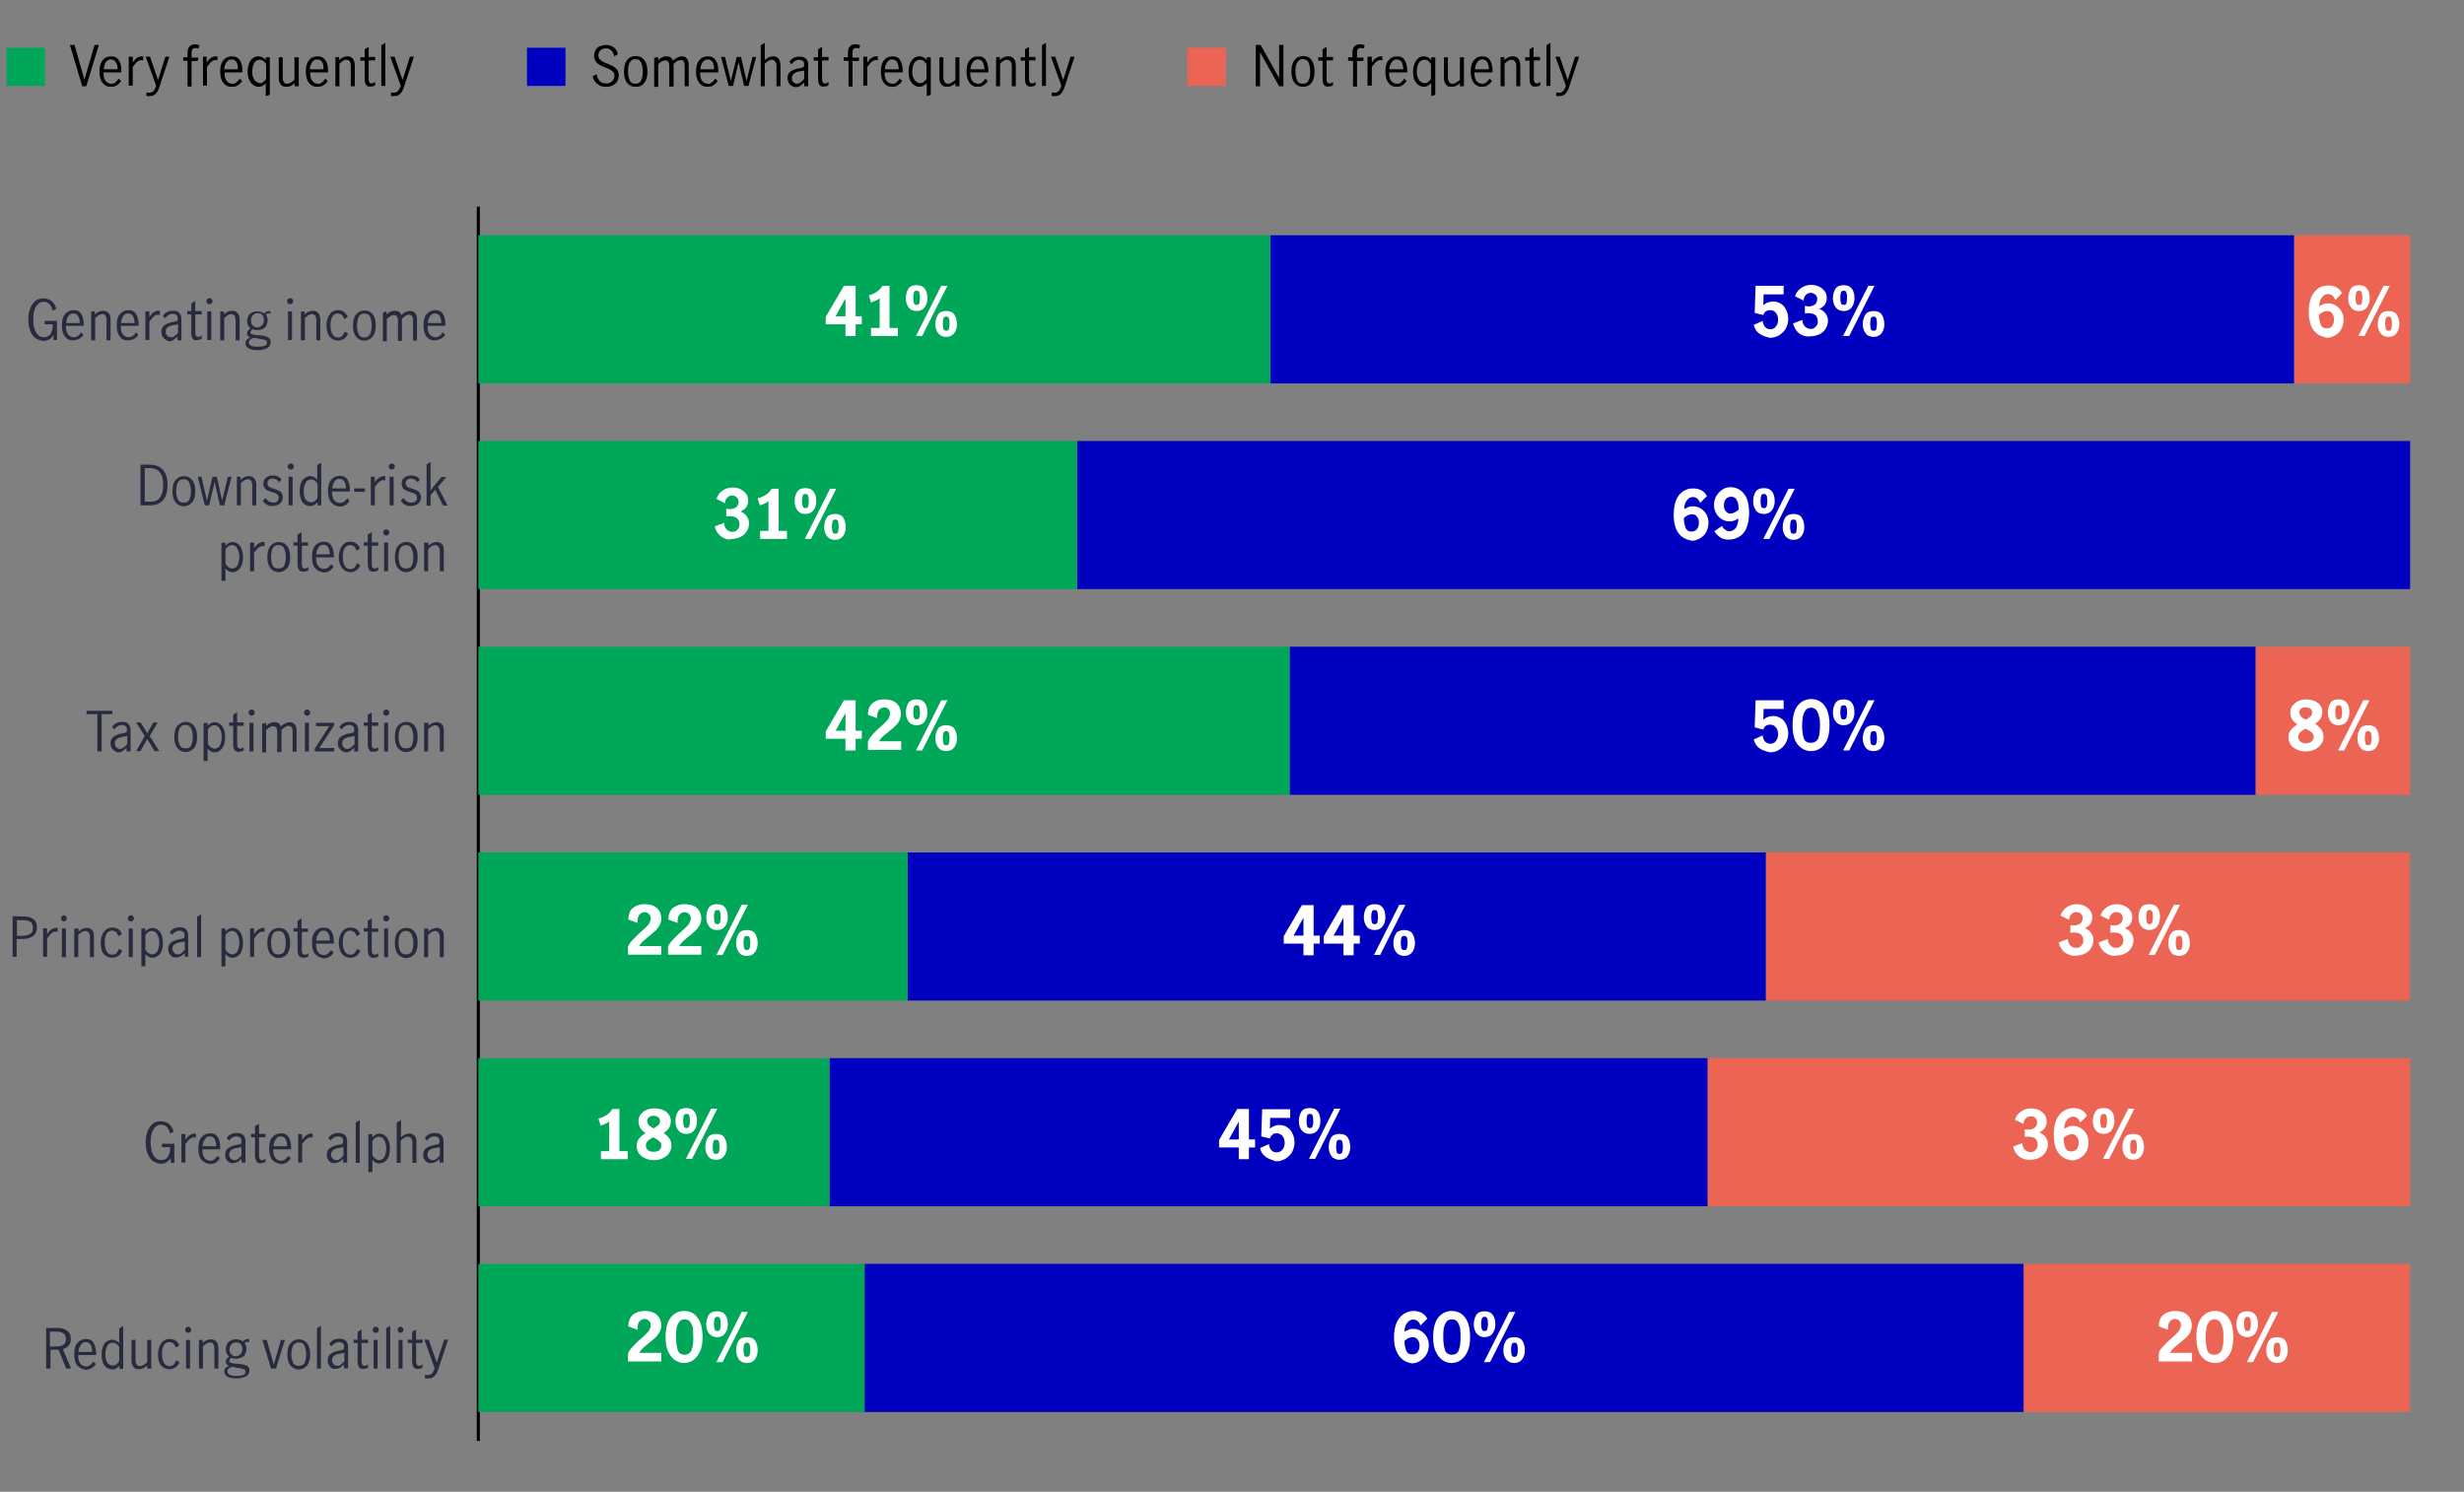 <?xml version="1.0" encoding="utf-8"?>
<!-- Generator: Adobe Illustrator 28.1.0, SVG Export Plug-In . SVG Version: 6.00 Build 0)  -->
<svg version="1.1" id="Stacked_bar_chart" xmlns="http://www.w3.org/2000/svg" xmlns:xlink="http://www.w3.org/1999/xlink" x="0px"
	 y="0px" viewBox="0 0 800 484.4" style="enable-background:new 0 0 800 484.4;" xml:space="preserve">
<rect x="0" y="0" width="800" height="484.4" fill="#808080" stroke="none"/>
<style type="text/css">
	.st0{fill:none;stroke:#000000;stroke-miterlimit:10;}
	.st1{fill:#EC6453;}
	.st2{fill:#FFFFFF;stroke:#FFFFFF;stroke-width:1.5;stroke-miterlimit:10;}
	.st3{fill:#0000C1;}
	.st4{fill:#00A758;}
	.st5{fill:#282B3E;}
	.st6{fill:#FFFFFF;}
</style>
<g>
	<line class="st0" x1="155.3" y1="467.9" x2="155.3" y2="67.1"/>
	<g>
		<g>
			<rect x="744.9" y="76.4" class="st1" width="37.6" height="48.1"/>
			<rect x="782.5" y="143.2" class="st2" width="0" height="48.1"/>
			<rect x="732.3" y="210" class="st1" width="50.2" height="48.1"/>
			<rect x="573.4" y="276.8" class="st1" width="209" height="48.1"/>
			<rect x="554.4" y="343.6" class="st1" width="228.1" height="48.1"/>
			<rect x="657" y="410.4" class="st1" width="125.4" height="48.1"/>
		</g>
		<g>
			<rect x="412.4" y="76.4" class="st3" width="332.4" height="48.1"/>
			<rect x="349.7" y="143.2" class="st3" width="432.8" height="48.1"/>
			<rect x="418.7" y="210" class="st3" width="313.6" height="48.1"/>
			<rect x="294.6" y="276.8" class="st3" width="278.7" height="48.1"/>
			<rect x="269.3" y="343.6" class="st3" width="285.1" height="48.1"/>
			<rect x="280.7" y="410.4" class="st3" width="376.3" height="48.1"/>
		</g>
		<g>
			<rect x="155.3" y="76.4" class="st4" width="257.2" height="48.1"/>
			<rect x="155.3" y="143.2" class="st4" width="194.4" height="48.1"/>
			<rect x="155.3" y="210" class="st4" width="263.4" height="48.1"/>
			<rect x="155.3" y="276.8" class="st4" width="139.4" height="48.1"/>
			<rect x="155.3" y="343.6" class="st4" width="114" height="48.1"/>
			<rect x="155.3" y="410.4" class="st4" width="125.4" height="48.1"/>
		</g>
	</g>
	<g>
		<g>
			<path class="st5" d="M21.5,444.4l-2.5-6.1c-0.1,0-0.3,0-0.5,0h-2.1v6.1h-1.4v-13.2h3.6c1.4,0,2.5,0.3,3.3,1
				c0.8,0.6,1.1,1.5,1.1,2.7c0,0.8-0.2,1.4-0.7,2s-1.1,1-1.9,1.2l2.7,6.3L21.5,444.4L21.5,444.4z M18.4,437.2c1,0,1.8-0.2,2.3-0.6
				s0.7-1,0.7-1.8c0-0.8-0.2-1.4-0.8-1.8s-1.3-0.6-2.2-0.6h-2.2v4.9L18.4,437.2L18.4,437.2z"/>
			<path class="st5" d="M25.1,443.4c-0.7-0.8-1-2.1-1-3.7s0.3-2.8,1-3.6c0.7-0.8,1.6-1.3,2.8-1.3s2,0.4,2.5,1.3
				c0.5,0.8,0.8,2,0.8,3.4c0,0.2,0,0.3,0,0.5h-5.8c0,1.3,0.2,2.2,0.7,2.8c0.5,0.6,1.1,0.9,1.9,0.9c0.5,0,0.9-0.1,1.3-0.5
				c0.4-0.3,0.8-0.7,1-1.1l0.8,0.8c-0.3,0.6-0.8,1-1.4,1.4c-0.6,0.3-1.2,0.5-1.9,0.5C26.7,444.6,25.8,444.2,25.1,443.4L25.1,443.4z
				 M29.4,436.7c-0.3-0.6-0.9-0.9-1.6-0.9c-0.5,0-0.9,0.1-1.2,0.5c-0.3,0.3-0.6,0.7-0.8,1.2s-0.3,1-0.3,1.5h4.4
				C29.9,438.1,29.8,437.3,29.4,436.7L29.4,436.7z"/>
			<path class="st5" d="M34.8,444.2c-0.5-0.3-1-0.8-1.3-1.5s-0.5-1.6-0.5-2.8s0.2-2.1,0.5-2.8c0.3-0.8,0.8-1.3,1.3-1.6
				c0.5-0.3,1.1-0.5,1.6-0.5c0.4,0,0.8,0.1,1.2,0.3s0.8,0.5,1.1,0.9v-4.8l1.3-0.8v13.9h-1.2v-1c-0.4,0.4-0.8,0.7-1.1,0.9
				s-0.8,0.3-1.3,0.3C35.9,444.6,35.3,444.5,34.8,444.2L34.8,444.2z M37.8,443c0.4-0.3,0.7-0.7,0.9-1.1v-4.5c-0.2-0.4-0.5-0.8-0.9-1
				c-0.3-0.3-0.7-0.4-1.2-0.4c-0.8,0-1.5,0.4-1.8,1.1c-0.4,0.8-0.6,1.7-0.6,2.7c0,0.8,0.1,1.5,0.3,2s0.5,1,0.9,1.2
				c0.4,0.3,0.8,0.4,1.2,0.4S37.5,443.3,37.8,443L37.8,443z"/>
			<path class="st5" d="M43.4,444c-0.4-0.5-0.7-1.2-0.7-2.2v-6.7h1.3v6.6c0,0.5,0.1,0.9,0.3,1.3s0.6,0.6,1.1,0.6
				c0.4,0,0.8-0.1,1.2-0.4c0.4-0.2,0.8-0.5,1.2-0.9v-7.2h1.3v9.3h-1.3v-1c-0.4,0.4-0.9,0.7-1.3,0.9s-0.9,0.3-1.4,0.3
				C44.4,444.6,43.8,444.4,43.4,444L43.4,444z"/>
			<path class="st5" d="M52.3,443.4c-0.7-0.8-1-2.1-1-3.6c0-1,0.2-1.9,0.5-2.7c0.3-0.7,0.8-1.3,1.3-1.7s1.2-0.6,2-0.6
				s1.4,0.2,1.9,0.5s0.9,0.9,1.2,1.6l-1.1,0.7c-0.2-0.5-0.4-0.9-0.8-1.3c-0.3-0.3-0.8-0.5-1.3-0.5c-0.9,0-1.5,0.4-1.9,1.2
				s-0.5,1.7-0.5,2.7c0,1.1,0.2,2.1,0.6,2.8s1,1.1,1.9,1.1c0.6,0,1-0.2,1.3-0.5c0.3-0.4,0.6-0.8,0.8-1.4l1.1,0.6
				c-0.3,0.7-0.7,1.3-1.3,1.7c-0.6,0.4-1.2,0.6-2,0.6C53.9,444.6,53,444.2,52.3,443.4L52.3,443.4z"/>
			<path class="st5" d="M60.4,432.5c-0.2-0.2-0.3-0.4-0.3-0.7s0.1-0.5,0.3-0.7c0.2-0.2,0.4-0.3,0.7-0.3s0.5,0.1,0.7,0.3
				c0.2,0.2,0.3,0.4,0.3,0.7s-0.1,0.5-0.3,0.7c-0.2,0.2-0.4,0.3-0.7,0.3S60.5,432.7,60.4,432.5z M60.4,435.1h1.3v9.3h-1.3V435.1z"/>
			<path class="st5" d="M65.8,435.1v1c0.4-0.4,0.8-0.7,1.3-0.9s0.9-0.3,1.4-0.3c0.7,0,1.2,0.2,1.7,0.7s0.7,1.2,0.7,2.2v6.6h-1.3
				v-6.6c0-0.5-0.1-0.9-0.3-1.3c-0.2-0.4-0.6-0.6-1.1-0.6c-0.7,0-1.4,0.4-2.3,1.3v7.2h-1.3v-9.3L65.8,435.1L65.8,435.1z"/>
			<path class="st5" d="M80.5,435.7c-0.3,0-0.7,0.1-1.1,0.4c0.4,0.5,0.6,1.2,0.6,1.9c0,0.6-0.2,1.2-0.4,1.7s-0.7,0.9-1.2,1.1
				s-1.1,0.4-1.7,0.4s-1.1-0.1-1.6-0.3c-0.5,0.4-0.7,0.7-0.7,1.1c0,0.4,0.6,0.6,1.8,0.8l1.6,0.1c1,0.1,1.8,0.3,2.4,0.6
				s0.8,0.9,0.8,1.5c0,0.8-0.4,1.5-1.1,1.9s-1.8,0.7-3.1,0.7s-2.3-0.2-3-0.6c-0.7-0.4-1-1-1-1.7c0-0.8,0.5-1.4,1.6-1.8
				c-0.4-0.1-0.6-0.3-0.8-0.5c-0.2-0.2-0.3-0.5-0.3-0.8s0.1-0.6,0.2-0.8s0.5-0.6,0.9-0.9c-0.3-0.3-0.6-0.6-0.8-1
				c-0.2-0.4-0.3-0.9-0.3-1.4c0-0.6,0.2-1.2,0.4-1.7c0.3-0.5,0.7-0.9,1.2-1.1c0.5-0.3,1.1-0.4,1.7-0.4c0.8,0,1.6,0.2,2.2,0.7
				c0.3-0.3,0.6-0.5,0.9-0.6c0.3-0.1,0.6-0.2,0.8-0.2l0.4,0v1.1C80.8,435.8,80.6,435.8,80.5,435.7L80.5,435.7z M75.4,443.8
				c-0.6,0.2-1,0.4-1.2,0.6c-0.2,0.2-0.4,0.5-0.4,0.9c0,0.5,0.3,0.8,0.8,1.1s1.3,0.4,2.2,0.4c0.8,0,1.5-0.1,2.1-0.3
				c0.6-0.2,0.8-0.6,0.8-1.1c0-0.4-0.2-0.7-0.6-0.8c-0.4-0.2-1-0.3-1.8-0.4L75.4,443.8L75.4,443.8z M78.1,439.7
				c0.4-0.4,0.6-1,0.6-1.6s-0.2-1.2-0.5-1.6c-0.3-0.4-0.8-0.6-1.5-0.6s-1.2,0.2-1.6,0.7c-0.4,0.5-0.6,1-0.6,1.6s0.2,1.2,0.6,1.6
				c0.4,0.4,0.9,0.6,1.5,0.6S77.8,440.1,78.1,439.7z"/>
			<path class="st5" d="M85.2,435.1h1.4l2.3,8h0l2.3-8h1.3l-2.9,9.3h-1.6L85.2,435.1L85.2,435.1z"/>
			<path class="st5" d="M94.3,443.4c-0.7-0.8-1-2.1-1-3.6s0.3-2.8,1-3.6c0.7-0.8,1.6-1.3,2.7-1.3s2.1,0.4,2.7,1.3
				c0.7,0.8,1,2.1,1,3.6s-0.3,2.8-1,3.6c-0.7,0.8-1.6,1.3-2.7,1.3S95,444.2,94.3,443.4z M98.9,442.5c0.3-0.8,0.5-1.7,0.5-2.7
				s-0.2-2-0.5-2.7c-0.3-0.8-1-1.2-1.9-1.2s-1.5,0.4-1.9,1.1c-0.3,0.8-0.5,1.7-0.5,2.7s0.2,2,0.5,2.7c0.3,0.8,1,1.1,1.9,1.1
				S98.6,443.2,98.9,442.5L98.9,442.5z"/>
			<path class="st5" d="M102.9,431.3l1.3-0.8v13.9h-1.3V431.3L102.9,431.3z"/>
			<path class="st5" d="M107.8,444.3c-0.4-0.2-0.7-0.5-1-1s-0.4-0.9-0.4-1.5c0-1,0.3-1.7,1-2.2s1.7-0.9,3.1-1.1
				c0.5-0.1,0.8-0.2,1-0.3s0.2-0.4,0.2-0.9c0-0.5-0.1-0.9-0.4-1.1s-0.7-0.4-1.2-0.4s-0.9,0.1-1.4,0.4s-0.8,0.6-1.1,1l-0.7-0.9
				c0.8-1.1,1.9-1.6,3.3-1.6c0.9,0,1.6,0.2,2.1,0.7c0.5,0.5,0.7,1.2,0.7,2.1v6.8h-1.3v-1.2c-0.5,0.5-0.9,0.8-1.3,1s-0.9,0.4-1.4,0.4
				S108.2,444.5,107.8,444.3L107.8,444.3z M110.7,443.1c0.4-0.3,0.8-0.7,1.1-1.1v-2.7h0l-1.1,0.2c-1,0.1-1.7,0.4-2.2,0.7
				c-0.5,0.4-0.7,0.9-0.7,1.5c0,0.5,0.2,1,0.5,1.3c0.3,0.3,0.7,0.5,1.3,0.5C109.8,443.6,110.3,443.4,110.7,443.1L110.7,443.1z"/>
			<path class="st5" d="M116.6,444c-0.3-0.4-0.5-1.1-0.5-2.1v-5.8h-1.3v-1.1h1.3v-2.5l1.3-0.8v3.3h2.1v1.1h-2.1v6
				c0,0.9,0.3,1.4,1,1.4c0.3,0,0.7-0.1,1.1-0.5l0,1.1c-0.5,0.3-1,0.4-1.5,0.4C117.4,444.6,116.9,444.4,116.6,444z"/>
			<path class="st5" d="M121.3,432.5c-0.2-0.2-0.3-0.4-0.3-0.7s0.1-0.5,0.3-0.7c0.2-0.2,0.4-0.3,0.7-0.3s0.5,0.1,0.7,0.3
				c0.2,0.2,0.3,0.4,0.3,0.7s-0.1,0.5-0.3,0.7s-0.4,0.3-0.7,0.3S121.5,432.7,121.3,432.5z M121.3,435.1h1.3v9.3h-1.3V435.1z"/>
			<path class="st5" d="M125.4,431.3l1.3-0.8v13.9h-1.3V431.3L125.4,431.3z"/>
			<path class="st5" d="M129.4,432.5c-0.2-0.2-0.3-0.4-0.3-0.7s0.1-0.5,0.3-0.7c0.2-0.2,0.4-0.3,0.6-0.3s0.5,0.1,0.7,0.3
				c0.2,0.2,0.3,0.4,0.3,0.7s-0.1,0.5-0.3,0.7c-0.2,0.2-0.4,0.3-0.7,0.3S129.6,432.7,129.4,432.5z M129.4,435.1h1.3v9.3h-1.3V435.1z
				"/>
			<path class="st5" d="M134.3,444c-0.3-0.4-0.5-1.1-0.5-2.1v-5.8h-1.4v-1.1h1.4v-2.5l1.3-0.8v3.3h2.1v1.1h-2.1v6
				c0,0.9,0.3,1.4,1,1.4c0.3,0,0.7-0.1,1.1-0.5l0,1.1c-0.5,0.3-1,0.4-1.5,0.4C135.1,444.6,134.6,444.4,134.3,444z"/>
			<path class="st5" d="M137.9,447.5l0.1-1.1c0.2,0.1,0.5,0.1,0.8,0.1c0.6,0,1.1-0.2,1.5-0.6s0.6-0.9,0.8-1.6l-3.3-9.3h1.4l2.6,7.5
				h0l2.4-7.5h1.3l-3.3,9.9c-0.3,0.9-0.7,1.6-1.2,2c-0.5,0.5-1.1,0.7-2,0.7C138.6,447.7,138.3,447.6,137.9,447.5L137.9,447.5z"/>
		</g>
		<g>
			<path class="st5" d="M49.6,377c-0.7-0.6-1.3-1.4-1.7-2.4s-0.6-2.2-0.6-3.6s0.2-2.6,0.6-3.7c0.4-1,1-1.8,1.7-2.4s1.6-0.8,2.6-0.8
				s2,0.3,2.7,0.9c0.7,0.6,1.2,1.5,1.5,2.5l-1.2,0.6c-0.2-0.9-0.5-1.5-1-2.1c-0.5-0.5-1.1-0.8-1.9-0.8c-0.7,0-1.3,0.2-1.8,0.7
				c-0.5,0.5-0.9,1.1-1.2,2s-0.4,1.9-0.4,3.1s0.2,2.2,0.4,3s0.7,1.5,1.2,2s1.1,0.7,1.8,0.7c0.6,0,1.1-0.1,1.5-0.4
				c0.5-0.3,0.8-0.7,1-1.2c0.2-0.5,0.4-1.1,0.4-1.8v-0.8h-2.6v-1.1h4v6.2h-1.1l-0.1-1.6c-0.3,0.6-0.7,1-1.3,1.4
				c-0.5,0.3-1.2,0.5-1.9,0.5C51.2,377.8,50.4,377.5,49.6,377L49.6,377z"/>
			<path class="st5" d="M60.2,368.3v1.8c0.5-0.7,0.9-1.2,1.4-1.5s1-0.5,1.5-0.5c0.2,0,0.3,0,0.5,0v1.3c-0.2,0-0.4-0.1-0.6-0.1
				c-0.5,0-0.9,0.2-1.3,0.5s-0.9,0.9-1.5,1.7v6h-1.3v-9.3L60.2,368.3L60.2,368.3z"/>
			<path class="st5" d="M65.4,376.6c-0.7-0.8-1-2.1-1-3.7s0.3-2.8,1-3.6c0.7-0.8,1.6-1.3,2.8-1.3s2,0.4,2.5,1.3
				c0.6,0.8,0.8,2,0.8,3.4c0,0.2,0,0.3,0,0.5h-5.8c0,1.3,0.2,2.2,0.7,2.8s1.1,0.9,1.9,0.9c0.5,0,0.9-0.1,1.3-0.5
				c0.4-0.3,0.8-0.7,1-1.1l0.8,0.8c-0.3,0.6-0.8,1-1.3,1.4c-0.6,0.3-1.2,0.5-1.9,0.5C67,377.8,66.1,377.4,65.4,376.6L65.4,376.6z
				 M69.7,369.9c-0.3-0.6-0.9-0.9-1.6-0.9c-0.5,0-0.9,0.1-1.2,0.5c-0.3,0.3-0.6,0.7-0.8,1.2s-0.3,1-0.3,1.5h4.4
				C70.2,371.3,70,370.5,69.7,369.9L69.7,369.9z"/>
			<path class="st5" d="M74.5,377.5c-0.4-0.2-0.7-0.5-1-1s-0.4-0.9-0.4-1.5c0-1,0.3-1.7,1-2.2s1.7-0.9,3.1-1.1
				c0.5-0.1,0.8-0.2,1-0.3s0.2-0.4,0.2-0.9c0-0.5-0.1-0.9-0.4-1.1s-0.7-0.4-1.2-0.4s-0.9,0.1-1.4,0.4s-0.8,0.6-1.1,1l-0.7-0.9
				c0.8-1.1,1.9-1.6,3.3-1.6c0.9,0,1.6,0.2,2.1,0.7c0.5,0.5,0.7,1.2,0.7,2.1v6.8h-1.3v-1.2c-0.5,0.5-0.9,0.8-1.3,1s-0.9,0.4-1.4,0.4
				S74.9,377.7,74.5,377.5L74.5,377.5z M77.3,376.3c0.4-0.3,0.8-0.7,1.1-1.1v-2.7h0l-1.1,0.2c-1,0.1-1.7,0.4-2.2,0.7
				c-0.5,0.4-0.7,0.9-0.7,1.5c0,0.5,0.2,1,0.5,1.3c0.3,0.3,0.7,0.5,1.3,0.5C76.5,376.8,76.9,376.6,77.3,376.3L77.3,376.3z"/>
			<path class="st5" d="M83.3,377.2c-0.3-0.4-0.5-1.1-0.5-2.1v-5.8h-1.3v-1.1h1.3v-2.5l1.3-0.8v3.3h2.1v1.1h-2.1v6
				c0,0.9,0.3,1.4,1,1.4c0.3,0,0.7-0.1,1.1-0.5l0,1.1c-0.5,0.3-1,0.4-1.5,0.4C84.1,377.8,83.6,377.6,83.3,377.2z"/>
			<path class="st5" d="M88.4,376.6c-0.7-0.8-1-2.1-1-3.7s0.3-2.8,1-3.6c0.7-0.8,1.6-1.3,2.8-1.3s2,0.4,2.5,1.3
				c0.6,0.8,0.8,2,0.8,3.4c0,0.2,0,0.3,0,0.5h-5.8c0,1.3,0.2,2.2,0.7,2.8s1.1,0.9,1.9,0.9c0.5,0,0.9-0.1,1.3-0.5
				c0.4-0.3,0.8-0.7,1-1.1l0.8,0.8c-0.3,0.6-0.8,1-1.3,1.4c-0.6,0.3-1.2,0.5-1.9,0.5C90,377.8,89.1,377.4,88.4,376.6L88.4,376.6z
				 M92.7,369.9c-0.3-0.6-0.9-0.9-1.6-0.9c-0.5,0-0.9,0.1-1.2,0.5c-0.3,0.3-0.6,0.7-0.8,1.2s-0.3,1-0.3,1.5h4.4
				C93.2,371.3,93.1,370.5,92.7,369.9L92.7,369.9z"/>
			<path class="st5" d="M98.1,368.3v1.8c0.5-0.7,0.9-1.2,1.4-1.5s0.9-0.5,1.5-0.5c0.2,0,0.3,0,0.5,0v1.3c-0.2,0-0.4-0.1-0.6-0.1
				c-0.4,0-0.9,0.2-1.3,0.5s-0.9,0.9-1.5,1.7v6h-1.3v-9.3L98.1,368.3L98.1,368.3z"/>
			<path class="st5" d="M107.5,377.5c-0.4-0.2-0.7-0.5-1-1s-0.4-0.9-0.4-1.5c0-1,0.3-1.7,1-2.2s1.7-0.9,3.1-1.1
				c0.5-0.1,0.8-0.2,1-0.3s0.2-0.4,0.2-0.9c0-0.5-0.1-0.9-0.4-1.1s-0.7-0.4-1.2-0.4s-0.9,0.1-1.4,0.4s-0.8,0.6-1.1,1l-0.7-0.9
				c0.8-1.1,1.9-1.6,3.3-1.6c0.9,0,1.6,0.2,2.1,0.7c0.5,0.5,0.7,1.2,0.7,2.1v6.8h-1.3v-1.2c-0.5,0.5-0.9,0.8-1.3,1s-0.9,0.4-1.4,0.4
				S107.9,377.7,107.5,377.5L107.5,377.5z M110.4,376.3c0.4-0.3,0.8-0.7,1.1-1.1v-2.7h0l-1.1,0.2c-1,0.1-1.7,0.4-2.2,0.7
				c-0.5,0.4-0.7,0.9-0.7,1.5c0,0.5,0.2,1,0.5,1.3c0.3,0.3,0.7,0.5,1.3,0.5C109.6,376.8,110,376.6,110.4,376.3L110.4,376.3z"/>
			<path class="st5" d="M115.5,364.5l1.3-0.8v13.9h-1.3V364.5L115.5,364.5z"/>
			<path class="st5" d="M120.9,368.3v1c0.4-0.4,0.7-0.7,1.1-0.9s0.8-0.3,1.2-0.3c0.6,0,1.1,0.2,1.6,0.5c0.5,0.3,1,0.9,1.3,1.6
				c0.3,0.7,0.5,1.7,0.5,2.8s-0.2,2.1-0.5,2.8s-0.8,1.2-1.3,1.5s-1.1,0.5-1.6,0.5c-0.9,0-1.6-0.4-2.3-1.2v4h-1.3v-12.3L120.9,368.3
				L120.9,368.3z M124.1,376.4c0.4-0.2,0.7-0.6,0.9-1.2c0.2-0.5,0.4-1.3,0.4-2.2c0-1-0.2-2-0.6-2.7c-0.4-0.8-1-1.2-1.8-1.2
				c-0.4,0-0.8,0.1-1.2,0.4s-0.7,0.6-0.9,1v4.6c0.2,0.4,0.5,0.8,0.9,1.1c0.4,0.3,0.8,0.5,1.2,0.5S123.7,376.6,124.1,376.4
				L124.1,376.4z"/>
			<path class="st5" d="M130.2,363.7v5.6c0.4-0.4,0.8-0.7,1.3-0.9s0.9-0.3,1.4-0.3c0.7,0,1.2,0.2,1.7,0.7s0.6,1.2,0.6,2.2v6.6h-1.3
				V371c0-0.5-0.1-0.9-0.4-1.3c-0.2-0.4-0.6-0.6-1.1-0.6c-0.7,0-1.4,0.4-2.3,1.3v7.2h-1.3v-13.1L130.2,363.7L130.2,363.7z"/>
			<path class="st5" d="M138.8,377.5c-0.4-0.2-0.7-0.5-1-1s-0.4-0.9-0.4-1.5c0-1,0.3-1.7,1-2.2s1.7-0.9,3.1-1.1
				c0.5-0.1,0.9-0.2,1-0.3s0.2-0.4,0.2-0.9c0-0.5-0.1-0.9-0.4-1.1s-0.7-0.4-1.2-0.4s-0.9,0.1-1.4,0.4s-0.8,0.6-1.1,1l-0.7-0.9
				c0.8-1.1,1.9-1.6,3.3-1.6c0.9,0,1.6,0.2,2.1,0.7c0.5,0.5,0.7,1.2,0.7,2.1v6.8h-1.3v-1.2c-0.5,0.5-0.9,0.8-1.3,1s-0.9,0.4-1.4,0.4
				S139.2,377.7,138.8,377.5L138.8,377.5z M141.7,376.3c0.4-0.3,0.8-0.7,1.1-1.1v-2.7h0l-1.1,0.2c-1,0.1-1.7,0.4-2.2,0.7
				c-0.5,0.4-0.7,0.9-0.7,1.5c0,0.5,0.1,1,0.5,1.3c0.3,0.3,0.7,0.5,1.3,0.5C140.8,376.8,141.3,376.6,141.7,376.3L141.7,376.3z"/>
		</g>
		<g>
			<path class="st5" d="M7.8,297.6c1.3,0,2.3,0.3,3.1,0.9c0.8,0.6,1.1,1.5,1.1,2.7s-0.4,2.1-1.2,2.7s-1.9,1-3.4,1h-2v5.8H4.1v-13.2
				L7.8,297.6L7.8,297.6z M9.9,303.2c0.6-0.4,0.8-1,0.8-1.9s-0.3-1.5-0.8-1.9s-1.3-0.6-2.4-0.6H5.5v5.1h1.9
				C8.5,303.8,9.3,303.6,9.9,303.2z"/>
			<path class="st5" d="M15.3,301.5v1.8c0.5-0.7,0.9-1.2,1.4-1.5s1-0.5,1.5-0.5c0.1,0,0.3,0,0.5,0v1.3c-0.2,0-0.4-0.1-0.6-0.1
				c-0.5,0-0.9,0.2-1.3,0.5s-0.9,0.9-1.5,1.7v6H14v-9.3L15.3,301.5L15.3,301.5z"/>
			<path class="st5" d="M20.1,298.9c-0.2-0.2-0.3-0.4-0.3-0.7s0.1-0.5,0.3-0.7c0.2-0.2,0.4-0.3,0.6-0.3s0.5,0.1,0.7,0.3
				c0.2,0.2,0.3,0.4,0.3,0.7s-0.1,0.5-0.3,0.7s-0.4,0.3-0.7,0.3S20.3,299.1,20.1,298.9z M20.1,301.5h1.3v9.3h-1.3V301.5z"/>
			<path class="st5" d="M25.5,301.5v1c0.4-0.4,0.8-0.7,1.3-0.9s0.9-0.3,1.4-0.3c0.7,0,1.2,0.2,1.7,0.7s0.6,1.2,0.6,2.2v6.6h-1.3
				v-6.6c0-0.5-0.1-0.9-0.4-1.3c-0.2-0.4-0.6-0.6-1.1-0.6c-0.7,0-1.4,0.4-2.3,1.3v7.2h-1.3v-9.3L25.5,301.5L25.5,301.5z"/>
			<path class="st5" d="M33.7,309.8c-0.7-0.8-1-2.1-1-3.6c0-1,0.2-1.9,0.5-2.7c0.3-0.7,0.8-1.3,1.3-1.7s1.2-0.6,2-0.6
				s1.4,0.2,1.9,0.5s0.9,0.9,1.2,1.6l-1.1,0.7c-0.2-0.5-0.4-0.9-0.8-1.3c-0.3-0.3-0.8-0.5-1.3-0.5c-0.9,0-1.5,0.4-1.9,1.2
				s-0.5,1.7-0.5,2.7c0,1.1,0.2,2.1,0.6,2.8s1,1.1,1.9,1.1c0.6,0,1-0.2,1.3-0.5c0.3-0.4,0.6-0.8,0.8-1.4l1.1,0.6
				c-0.3,0.7-0.7,1.3-1.3,1.7c-0.6,0.4-1.2,0.6-2,0.6C35.3,311,34.4,310.6,33.7,309.8L33.7,309.8z"/>
			<path class="st5" d="M41.8,298.9c-0.2-0.2-0.3-0.4-0.3-0.7s0.1-0.5,0.3-0.7c0.2-0.2,0.4-0.3,0.7-0.3s0.5,0.1,0.7,0.3
				c0.2,0.2,0.3,0.4,0.3,0.7s-0.1,0.5-0.3,0.7c-0.2,0.2-0.4,0.3-0.7,0.3S42,299.1,41.8,298.9z M41.8,301.5h1.3v9.3h-1.3V301.5z"/>
			<path class="st5" d="M47.2,301.5v1c0.4-0.4,0.7-0.7,1.1-0.9s0.8-0.3,1.2-0.3c0.6,0,1.1,0.2,1.6,0.5c0.5,0.3,1,0.9,1.3,1.6
				c0.3,0.7,0.5,1.7,0.5,2.8s-0.2,2.1-0.5,2.8s-0.8,1.2-1.3,1.5S50,311,49.5,311c-0.9,0-1.6-0.4-2.3-1.2v4h-1.3v-12.3L47.2,301.5
				L47.2,301.5z M50.4,309.6c0.4-0.2,0.7-0.6,0.9-1.2c0.2-0.5,0.4-1.3,0.4-2.2c0-1-0.2-2-0.6-2.7c-0.4-0.8-1-1.2-1.8-1.2
				c-0.4,0-0.8,0.1-1.2,0.4s-0.7,0.6-0.9,1v4.6c0.2,0.4,0.5,0.8,0.9,1.1c0.4,0.3,0.8,0.5,1.2,0.5S50,309.8,50.4,309.6L50.4,309.6z"
				/>
			<path class="st5" d="M56,310.7c-0.4-0.2-0.7-0.5-1-1s-0.4-0.9-0.4-1.5c0-1,0.3-1.7,1-2.2s1.7-0.9,3.1-1.1c0.5-0.1,0.8-0.2,1-0.3
				c0.2-0.1,0.2-0.4,0.2-0.9c0-0.5-0.1-0.9-0.4-1.1s-0.7-0.4-1.2-0.4s-0.9,0.1-1.4,0.4c-0.4,0.3-0.8,0.6-1.1,1l-0.7-0.9
				c0.8-1.1,1.9-1.6,3.3-1.6c0.9,0,1.6,0.2,2,0.7c0.5,0.5,0.7,1.2,0.7,2.1v6.8H60v-1.2c-0.5,0.5-0.9,0.8-1.3,1s-0.9,0.4-1.4,0.4
				S56.4,310.9,56,310.7L56,310.7z M58.9,309.5c0.4-0.3,0.8-0.7,1.1-1.1v-2.7h0l-1.1,0.2c-1,0.1-1.7,0.4-2.2,0.7
				c-0.5,0.4-0.7,0.9-0.7,1.5c0,0.5,0.2,1,0.5,1.3c0.3,0.3,0.7,0.5,1.3,0.5C58,310,58.5,309.8,58.9,309.5L58.9,309.5z"/>
			<path class="st5" d="M64,297.7l1.3-0.8v13.9H64V297.7L64,297.7z"/>
			<path class="st5" d="M73.2,301.5v1c0.4-0.4,0.7-0.7,1.1-0.9s0.8-0.3,1.2-0.3c0.6,0,1.1,0.2,1.6,0.5c0.5,0.3,1,0.9,1.3,1.6
				c0.3,0.7,0.5,1.7,0.5,2.8s-0.2,2.1-0.5,2.8s-0.8,1.2-1.3,1.5s-1.1,0.5-1.6,0.5c-0.9,0-1.6-0.4-2.3-1.2v4h-1.3v-12.3L73.2,301.5
				L73.2,301.5z M76.4,309.6c0.4-0.2,0.7-0.6,0.9-1.2c0.2-0.5,0.4-1.3,0.4-2.2c0-1-0.2-2-0.6-2.7c-0.4-0.8-1-1.2-1.8-1.2
				c-0.4,0-0.8,0.1-1.2,0.4s-0.7,0.6-0.9,1v4.6c0.2,0.4,0.5,0.8,0.9,1.1c0.4,0.3,0.8,0.5,1.2,0.5S76,309.8,76.4,309.6L76.4,309.6z"
				/>
			<path class="st5" d="M82.5,301.5v1.8c0.5-0.7,0.9-1.2,1.4-1.5s0.9-0.5,1.5-0.5c0.2,0,0.3,0,0.5,0v1.3c-0.2,0-0.4-0.1-0.6-0.1
				c-0.4,0-0.9,0.2-1.3,0.5s-0.9,0.9-1.5,1.7v6h-1.3v-9.3L82.5,301.5L82.5,301.5z"/>
			<path class="st5" d="M87.8,309.8c-0.7-0.8-1-2.1-1-3.6s0.3-2.8,1-3.6c0.7-0.8,1.6-1.3,2.7-1.3s2.1,0.4,2.7,1.3
				c0.7,0.8,1,2.1,1,3.6s-0.3,2.8-1,3.6c-0.7,0.8-1.6,1.3-2.7,1.3S88.5,310.6,87.8,309.8z M92.3,308.9c0.3-0.8,0.5-1.7,0.5-2.7
				s-0.2-2-0.5-2.7c-0.3-0.8-1-1.2-1.9-1.2s-1.5,0.4-1.9,1.1c-0.3,0.8-0.5,1.7-0.5,2.7s0.2,2,0.5,2.7c0.3,0.8,1,1.1,1.9,1.1
				S92,309.6,92.3,308.9L92.3,308.9z"/>
			<path class="st5" d="M97.1,310.4c-0.3-0.4-0.5-1.1-0.5-2.1v-5.8h-1.3v-1.1h1.3V299l1.3-0.8v3.3h2.1v1.1H98v6c0,0.9,0.3,1.4,1,1.4
				c0.3,0,0.7-0.1,1.1-0.5l0,1.1c-0.5,0.3-1,0.4-1.5,0.4C97.9,311,97.4,310.8,97.1,310.4z"/>
			<path class="st5" d="M102.3,309.8c-0.7-0.8-1-2.1-1-3.7s0.3-2.8,1-3.6c0.7-0.8,1.6-1.3,2.8-1.3s2,0.4,2.5,1.3
				c0.6,0.8,0.8,2,0.8,3.4c0,0.2,0,0.3,0,0.5h-5.8c0,1.3,0.2,2.2,0.7,2.8s1.1,0.9,1.9,0.9c0.5,0,0.9-0.1,1.3-0.5
				c0.4-0.3,0.8-0.7,1-1.1l0.8,0.8c-0.3,0.6-0.8,1-1.3,1.4c-0.6,0.3-1.2,0.5-1.9,0.5C103.9,311,103,310.6,102.3,309.8L102.3,309.8z
				 M106.6,303.1c-0.3-0.6-0.9-0.9-1.6-0.9c-0.5,0-0.9,0.1-1.2,0.5c-0.3,0.3-0.6,0.7-0.8,1.2s-0.3,1-0.3,1.5h4.4
				C107.1,304.5,106.9,303.7,106.6,303.1L106.6,303.1z"/>
			<path class="st5" d="M111.1,309.8c-0.7-0.8-1.1-2.1-1.1-3.6c0-1,0.2-1.9,0.5-2.7c0.3-0.7,0.8-1.3,1.3-1.7s1.2-0.6,2-0.6
				s1.4,0.2,1.9,0.5s0.9,0.9,1.2,1.6l-1.1,0.7c-0.2-0.5-0.4-0.9-0.8-1.3c-0.3-0.3-0.8-0.5-1.3-0.5c-0.9,0-1.5,0.4-1.9,1.2
				s-0.5,1.7-0.5,2.7c0,1.1,0.2,2.1,0.6,2.8s1,1.1,1.9,1.1c0.6,0,1-0.2,1.3-0.5c0.3-0.4,0.6-0.8,0.8-1.4l1.1,0.6
				c-0.3,0.7-0.7,1.3-1.3,1.7c-0.6,0.4-1.2,0.6-1.9,0.6C112.7,311,111.8,310.6,111.1,309.8L111.1,309.8z"/>
			<path class="st5" d="M119.9,310.4c-0.3-0.4-0.5-1.1-0.5-2.1v-5.8h-1.3v-1.1h1.3V299l1.3-0.8v3.3h2.1v1.1h-2.1v6
				c0,0.9,0.3,1.4,1,1.4c0.3,0,0.7-0.1,1.1-0.5l0,1.1c-0.5,0.3-1,0.4-1.5,0.4C120.7,311,120.2,310.8,119.9,310.4z"/>
			<path class="st5" d="M124.7,298.9c-0.2-0.2-0.3-0.4-0.3-0.7s0.1-0.5,0.3-0.7c0.2-0.2,0.4-0.3,0.7-0.3s0.5,0.1,0.7,0.3
				c0.2,0.2,0.3,0.4,0.3,0.7s-0.1,0.5-0.3,0.7s-0.4,0.3-0.7,0.3S124.8,299.1,124.7,298.9z M124.7,301.5h1.3v9.3h-1.3V301.5z"/>
			<path class="st5" d="M129.2,309.8c-0.7-0.8-1-2.1-1-3.6s0.3-2.8,1-3.6c0.7-0.8,1.6-1.3,2.7-1.3s2.1,0.4,2.7,1.3
				c0.7,0.8,1,2.1,1,3.6s-0.3,2.8-1,3.6c-0.7,0.8-1.6,1.3-2.7,1.3S129.9,310.6,129.2,309.8z M133.7,308.9c0.4-0.8,0.5-1.7,0.5-2.7
				s-0.2-2-0.5-2.7c-0.4-0.8-1-1.2-1.9-1.2s-1.5,0.4-1.9,1.1s-0.5,1.7-0.5,2.7s0.2,2,0.5,2.7s1,1.1,1.9,1.1S133.4,309.6,133.7,308.9
				L133.7,308.9z"/>
			<path class="st5" d="M139.1,301.5v1c0.4-0.4,0.8-0.7,1.3-0.9s0.9-0.3,1.4-0.3c0.7,0,1.2,0.2,1.7,0.7s0.6,1.2,0.6,2.2v6.6h-1.3
				v-6.6c0-0.5-0.1-0.9-0.4-1.3c-0.2-0.4-0.6-0.6-1.1-0.6c-0.7,0-1.4,0.4-2.3,1.3v7.2h-1.3v-9.3L139.1,301.5L139.1,301.5z"/>
		</g>
		<g>
			<path class="st5" d="M31.6,231.9h-3.5v-1.1h8.4v1.1H33V244h-1.4C31.6,244,31.6,231.9,31.6,231.9z"/>
			<path class="st5" d="M37.3,243.9c-0.4-0.2-0.7-0.6-1-1s-0.4-0.9-0.4-1.5c0-1,0.3-1.7,1-2.2s1.7-0.9,3.1-1.1
				c0.5-0.1,0.8-0.2,1-0.3c0.2-0.1,0.2-0.4,0.2-0.9c0-0.5-0.1-0.9-0.4-1.1s-0.7-0.4-1.2-0.4s-0.9,0.1-1.4,0.4
				c-0.4,0.3-0.8,0.6-1.1,1.1l-0.7-0.9c0.8-1.1,1.9-1.6,3.3-1.6c0.9,0,1.6,0.2,2,0.7c0.5,0.5,0.7,1.2,0.7,2.1v6.8h-1.3v-1.2
				c-0.5,0.5-0.9,0.8-1.3,1.1s-0.9,0.4-1.4,0.4S37.7,244.1,37.3,243.9L37.3,243.9z M40.2,242.7c0.4-0.3,0.8-0.7,1.1-1.1V239h0
				l-1.1,0.2c-1,0.1-1.7,0.4-2.2,0.7s-0.7,0.9-0.7,1.5c0,0.6,0.2,1,0.5,1.3c0.3,0.3,0.7,0.5,1.3,0.5C39.4,243.2,39.8,243,40.2,242.7
				z"/>
			<path class="st5" d="M48.6,239l3.1,4.9h-1.5l-2.4-3.9h0l-2.2,3.9h-1.4l2.8-4.9l-2.8-4.4h1.5l2.1,3.5h0l2-3.5h1.4L48.6,239
				L48.6,239z"/>
			<path class="st5" d="M57.6,242.9c-0.7-0.8-1-2.1-1-3.6s0.3-2.8,1-3.6c0.7-0.8,1.6-1.3,2.7-1.3s2,0.4,2.7,1.3c0.7,0.8,1,2.1,1,3.6
				s-0.3,2.8-1,3.6c-0.7,0.8-1.6,1.3-2.7,1.3S58.3,243.8,57.6,242.9z M62.1,242c0.3-0.8,0.5-1.7,0.5-2.7s-0.2-1.9-0.5-2.7
				c-0.3-0.8-1-1.2-1.9-1.2s-1.5,0.4-1.9,1.1c-0.3,0.8-0.5,1.7-0.5,2.7s0.2,2,0.5,2.7s1,1.1,1.9,1.1S61.8,242.8,62.1,242z"/>
			<path class="st5" d="M67.4,234.7v1c0.4-0.4,0.7-0.7,1.1-0.9s0.8-0.3,1.2-0.3c0.6,0,1.1,0.2,1.6,0.5c0.5,0.3,1,0.9,1.3,1.6
				c0.3,0.7,0.5,1.7,0.5,2.8s-0.2,2.1-0.5,2.8s-0.8,1.2-1.3,1.6s-1.1,0.5-1.6,0.5c-0.9,0-1.6-0.4-2.3-1.2v4h-1.3v-12.3L67.4,234.7
				L67.4,234.7z M70.7,242.8c0.4-0.2,0.7-0.6,0.9-1.2c0.2-0.6,0.4-1.3,0.4-2.2c0-1.1-0.2-1.9-0.6-2.7c-0.4-0.8-1-1.2-1.8-1.2
				c-0.4,0-0.8,0.1-1.2,0.4s-0.7,0.6-0.9,1v4.6c0.2,0.4,0.5,0.8,0.9,1.1c0.4,0.3,0.8,0.5,1.2,0.5S70.3,243,70.7,242.8L70.7,242.8z"
				/>
			<path class="st5" d="M76.2,243.6c-0.3-0.4-0.5-1.1-0.5-2.1v-5.8h-1.3v-1.1h1.3v-2.5l1.3-0.8v3.3h2.1v1.1h-2.1v6
				c0,0.9,0.3,1.4,1,1.4c0.3,0,0.7-0.1,1.1-0.5l0,1.1c-0.5,0.3-1,0.4-1.5,0.4C77.1,244.2,76.6,244,76.2,243.6L76.2,243.6z"/>
			<path class="st5" d="M81,232.1c-0.2-0.2-0.3-0.4-0.3-0.7s0.1-0.5,0.3-0.7c0.2-0.2,0.4-0.3,0.7-0.3s0.5,0.1,0.7,0.3
				c0.2,0.2,0.3,0.4,0.3,0.7s-0.1,0.5-0.3,0.7s-0.4,0.3-0.7,0.3S81.2,232.3,81,232.1z M81,234.7h1.3v9.3H81V234.7z"/>
			<path class="st5" d="M86.4,234.7v1c0.4-0.4,0.8-0.7,1.3-0.9s0.9-0.3,1.4-0.3c1.1,0,1.8,0.5,2.1,1.4c0.5-0.5,1-0.8,1.4-1
				c0.4-0.2,0.9-0.4,1.4-0.4c0.7,0,1.3,0.2,1.7,0.7s0.6,1.2,0.6,2.2v6.7H95v-6.7c0-0.5-0.1-0.9-0.3-1.2s-0.6-0.5-1-0.5
				c-0.7,0-1.4,0.4-2.3,1.3v7.2H90v-6.7c0-0.5-0.1-0.9-0.3-1.2s-0.6-0.5-1-0.5c-0.7,0-1.4,0.4-2.3,1.3v7.2h-1.3v-9.3L86.4,234.7
				L86.4,234.7z"/>
			<path class="st5" d="M99,232.1c-0.2-0.2-0.3-0.4-0.3-0.7s0.1-0.5,0.3-0.7c0.2-0.2,0.4-0.3,0.7-0.3s0.5,0.1,0.7,0.3
				c0.2,0.2,0.3,0.4,0.3,0.7s-0.1,0.5-0.3,0.7s-0.4,0.3-0.7,0.3S99.2,232.3,99,232.1z M99,234.7h1.3v9.3H99V234.7z"/>
			<path class="st5" d="M108.5,234.7v0.8l-4.8,7.4h4.8v1.1h-6.3v-0.9l4.7-7.3h-4.3v-1.1L108.5,234.7L108.5,234.7z"/>
			<path class="st5" d="M111.1,243.9c-0.4-0.2-0.7-0.6-1-1s-0.4-0.9-0.4-1.5c0-1,0.3-1.7,1-2.2s1.7-0.9,3.1-1.1
				c0.5-0.1,0.8-0.2,1-0.3s0.2-0.4,0.2-0.9c0-0.5-0.1-0.9-0.4-1.1s-0.7-0.4-1.2-0.4s-0.9,0.1-1.4,0.4s-0.8,0.6-1.1,1.1l-0.7-0.9
				c0.8-1.1,1.9-1.6,3.3-1.6c0.9,0,1.6,0.2,2.1,0.7c0.5,0.5,0.7,1.2,0.7,2.1v6.8h-1.3v-1.2c-0.5,0.5-0.9,0.8-1.3,1.1
				s-0.9,0.4-1.4,0.4S111.5,244.1,111.1,243.9L111.1,243.9z M114,242.7c0.4-0.3,0.8-0.7,1.1-1.1V239h0l-1.1,0.2
				c-1,0.1-1.7,0.4-2.2,0.7s-0.7,0.9-0.7,1.5c0,0.6,0.2,1,0.5,1.3c0.3,0.3,0.7,0.5,1.3,0.5C113.2,243.2,113.6,243,114,242.7z"/>
			<path class="st5" d="M119.9,243.6c-0.3-0.4-0.5-1.1-0.5-2.1v-5.8h-1.3v-1.1h1.3v-2.5l1.3-0.8v3.3h2.1v1.1h-2.1v6
				c0,0.9,0.3,1.4,1,1.4c0.3,0,0.7-0.1,1.1-0.5l0,1.1c-0.5,0.3-1,0.4-1.5,0.4C120.7,244.2,120.2,244,119.9,243.6L119.9,243.6z"/>
			<path class="st5" d="M124.7,232.1c-0.2-0.2-0.3-0.4-0.3-0.7s0.1-0.5,0.3-0.7c0.2-0.2,0.4-0.3,0.7-0.3s0.5,0.1,0.7,0.3
				c0.2,0.2,0.3,0.4,0.3,0.7s-0.1,0.5-0.3,0.7s-0.4,0.3-0.7,0.3S124.8,232.3,124.7,232.1z M124.7,234.7h1.3v9.3h-1.3V234.7z"/>
			<path class="st5" d="M129.2,242.9c-0.7-0.8-1-2.1-1-3.6s0.3-2.8,1-3.6c0.7-0.8,1.6-1.3,2.7-1.3s2.1,0.4,2.7,1.3
				c0.7,0.8,1,2.1,1,3.6s-0.3,2.8-1,3.6c-0.7,0.8-1.6,1.3-2.7,1.3S129.9,243.8,129.2,242.9z M133.7,242c0.4-0.8,0.5-1.7,0.5-2.7
				s-0.2-1.9-0.5-2.7c-0.4-0.8-1-1.2-1.9-1.2s-1.5,0.4-1.9,1.1c-0.3,0.8-0.5,1.7-0.5,2.7s0.2,2,0.5,2.7s1,1.1,1.9,1.1
				S133.4,242.8,133.7,242z"/>
			<path class="st5" d="M139.1,234.7v1c0.4-0.4,0.8-0.7,1.3-0.9s0.9-0.3,1.4-0.3c0.7,0,1.2,0.2,1.7,0.7s0.6,1.2,0.6,2.2v6.6h-1.3
				v-6.6c0-0.5-0.1-0.9-0.4-1.3c-0.2-0.4-0.6-0.6-1.1-0.6c-0.7,0-1.4,0.4-2.3,1.3v7.2h-1.3v-9.3L139.1,234.7L139.1,234.7z"/>
		</g>
		<g>
			<path class="st5" d="M48.6,150.9c2,0,3.5,0.6,4.4,1.8c1,1.2,1.4,2.8,1.4,4.8c0,1.3-0.2,2.5-0.6,3.5c-0.4,1-1.1,1.8-1.9,2.3
				s-1.9,0.8-3.1,0.8h-3.2v-13.2H48.6L48.6,150.9z M52,161.5c0.7-1,1-2.3,1-4.1s-0.3-3-1.1-4c-0.7-0.9-1.8-1.4-3.2-1.4H47v10.9h1.8
				C50.2,162.9,51.3,162.5,52,161.5z"/>
			<path class="st5" d="M57,163.1c-0.7-0.8-1-2.1-1-3.6s0.3-2.8,1-3.6c0.7-0.8,1.6-1.3,2.7-1.3s2,0.4,2.7,1.3c0.7,0.8,1,2.1,1,3.6
				s-0.3,2.8-1,3.6c-0.7,0.8-1.6,1.3-2.7,1.3S57.6,163.9,57,163.1z M61.5,162.2c0.3-0.8,0.5-1.7,0.5-2.7s-0.2-1.9-0.5-2.7
				c-0.3-0.8-1-1.2-1.9-1.2s-1.5,0.4-1.9,1.1c-0.3,0.8-0.5,1.7-0.5,2.7s0.2,2,0.5,2.7s1,1.1,1.9,1.1S61.2,162.9,61.5,162.2z"/>
			<path class="st5" d="M64.2,154.8h1.2l1.8,7.8h0l1.8-7.8h1.4l1.7,7.7h0l1.9-7.7h1.2l-2.4,9.3h-1.4l-1.7-7.6h0l-1.8,7.6h-1.4
				L64.2,154.8L64.2,154.8z"/>
			<path class="st5" d="M78.1,154.8v1c0.4-0.4,0.8-0.7,1.3-0.9s0.9-0.3,1.4-0.3c0.7,0,1.2,0.2,1.7,0.7s0.7,1.2,0.7,2.2v6.6h-1.3
				v-6.6c0-0.5-0.1-0.9-0.3-1.3c-0.2-0.4-0.6-0.6-1.1-0.6c-0.7,0-1.4,0.4-2.3,1.3v7.2h-1.3v-9.3L78.1,154.8L78.1,154.8z"/>
			<path class="st5" d="M86.7,163.9c-0.6-0.3-1-0.7-1.4-1.3l0.9-0.9c0.3,0.4,0.6,0.8,1.1,1.1s0.9,0.4,1.4,0.4s1-0.1,1.3-0.4
				c0.4-0.3,0.5-0.7,0.5-1.2c0-0.3-0.1-0.6-0.3-0.9c-0.2-0.2-0.4-0.4-0.7-0.5s-0.7-0.3-1.2-0.4c-0.6-0.2-1.1-0.4-1.5-0.6
				c-0.4-0.2-0.7-0.4-0.9-0.8c-0.3-0.3-0.4-0.8-0.4-1.4c0-0.8,0.3-1.5,0.9-1.9c0.6-0.5,1.3-0.7,2.2-0.7c0.6,0,1.1,0.1,1.6,0.3
				s0.9,0.6,1.2,1l-0.7,0.9c-0.6-0.8-1.4-1.2-2.2-1.2c-0.5,0-0.9,0.1-1.2,0.4s-0.5,0.6-0.5,1.1c0,0.3,0.1,0.6,0.3,0.9
				s0.4,0.4,0.7,0.5s0.7,0.3,1.2,0.4c0.6,0.2,1.1,0.4,1.5,0.6c0.4,0.2,0.7,0.4,0.9,0.8c0.3,0.3,0.4,0.8,0.4,1.4c0,0.8-0.3,1.5-0.9,2
				s-1.4,0.8-2.3,0.8C87.9,164.4,87.2,164.2,86.7,163.9L86.7,163.9z"/>
			<path class="st5" d="M93.7,152.2c-0.2-0.2-0.3-0.4-0.3-0.7s0.1-0.5,0.3-0.7c0.2-0.2,0.4-0.3,0.7-0.3s0.5,0.1,0.7,0.3
				c0.2,0.2,0.3,0.4,0.3,0.7s-0.1,0.5-0.3,0.7s-0.4,0.3-0.7,0.3S93.9,152.4,93.7,152.2z M93.7,154.8h1.3v9.3h-1.3V154.8z"/>
			<path class="st5" d="M99.1,163.9c-0.5-0.3-1-0.8-1.3-1.6s-0.5-1.6-0.5-2.8s0.2-2.1,0.5-2.8c0.3-0.8,0.8-1.3,1.3-1.6
				c0.5-0.3,1.1-0.5,1.6-0.5c0.4,0,0.8,0.1,1.2,0.3s0.8,0.5,1.1,0.9V151l1.3-0.8v13.9h-1.2v-1c-0.4,0.4-0.8,0.7-1.1,0.9
				s-0.8,0.3-1.3,0.3C100.2,164.3,99.7,164.2,99.1,163.9L99.1,163.9z M102.2,162.7c0.4-0.3,0.7-0.7,0.9-1.1v-4.5
				c-0.2-0.4-0.6-0.8-0.9-1c-0.3-0.3-0.7-0.4-1.2-0.4c-0.8,0-1.4,0.4-1.8,1.1c-0.4,0.8-0.6,1.7-0.6,2.7c0,0.8,0.1,1.5,0.3,2
				c0.2,0.6,0.5,1,0.9,1.2c0.4,0.3,0.8,0.4,1.2,0.4S101.8,163.1,102.2,162.7L102.2,162.7z"/>
			<path class="st5" d="M107.5,163.1c-0.7-0.8-1-2.1-1-3.7s0.3-2.8,1-3.6c0.7-0.8,1.6-1.3,2.8-1.3s2,0.4,2.5,1.3
				c0.6,0.8,0.8,2,0.8,3.4c0,0.2,0,0.3,0,0.4h-5.8c0,1.3,0.2,2.2,0.7,2.8s1.1,0.9,1.9,0.9c0.5,0,0.9-0.1,1.3-0.4
				c0.4-0.3,0.8-0.7,1-1.1l0.8,0.8c-0.3,0.6-0.8,1-1.3,1.4c-0.6,0.3-1.2,0.5-1.9,0.5C109.1,164.4,108.2,163.9,107.5,163.1
				L107.5,163.1z M111.8,156.4c-0.3-0.6-0.9-0.9-1.6-0.9c-0.5,0-0.9,0.1-1.2,0.4c-0.3,0.3-0.6,0.7-0.8,1.2s-0.3,1-0.3,1.5h4.4
				C112.3,157.8,112.2,157,111.8,156.4L111.8,156.4z"/>
			<path class="st5" d="M115,158.6h3.5v1.1H115V158.6z"/>
			<path class="st5" d="M121.7,154.8v1.8c0.5-0.7,0.9-1.2,1.4-1.5s0.9-0.5,1.5-0.5c0.2,0,0.3,0,0.5,0.1v1.3
				c-0.2-0.1-0.4-0.1-0.6-0.1c-0.4,0-0.9,0.2-1.3,0.5s-0.9,0.9-1.5,1.7v6h-1.3v-9.3L121.7,154.8L121.7,154.8z"/>
			<path class="st5" d="M126.5,152.2c-0.2-0.2-0.3-0.4-0.3-0.7s0.1-0.5,0.3-0.7c0.2-0.2,0.4-0.3,0.7-0.3s0.5,0.1,0.7,0.3
				c0.2,0.2,0.3,0.4,0.3,0.7s-0.1,0.5-0.3,0.7c-0.2,0.2-0.4,0.3-0.7,0.3S126.7,152.4,126.5,152.2z M126.5,154.8h1.3v9.3h-1.3V154.8z
				"/>
			<path class="st5" d="M131.5,163.9c-0.6-0.3-1-0.7-1.4-1.3l0.9-0.9c0.3,0.4,0.6,0.8,1.1,1.1c0.4,0.3,0.9,0.4,1.4,0.4
				s1-0.1,1.4-0.4c0.4-0.3,0.5-0.7,0.5-1.2c0-0.3-0.1-0.6-0.3-0.9c-0.2-0.2-0.4-0.4-0.7-0.5s-0.7-0.3-1.2-0.4
				c-0.6-0.2-1.1-0.4-1.5-0.6c-0.4-0.2-0.7-0.4-0.9-0.8s-0.4-0.8-0.4-1.4c0-0.8,0.3-1.5,0.9-1.9c0.6-0.5,1.3-0.7,2.2-0.7
				c0.6,0,1.1,0.1,1.6,0.3s0.9,0.6,1.2,1l-0.7,0.9c-0.6-0.8-1.4-1.2-2.2-1.2c-0.5,0-0.9,0.1-1.2,0.4s-0.5,0.6-0.5,1.1
				c0,0.3,0.1,0.6,0.3,0.9s0.4,0.4,0.7,0.5s0.7,0.3,1.2,0.4c0.6,0.2,1.1,0.4,1.5,0.6c0.4,0.2,0.7,0.4,0.9,0.8s0.4,0.8,0.4,1.4
				c0,0.8-0.3,1.5-0.9,2c-0.6,0.5-1.4,0.8-2.3,0.8C132.7,164.4,132,164.2,131.5,163.9L131.5,163.9z"/>
			<path class="st5" d="M143.8,164.1l-2.5-5.1l-1.5,1.8v3.4h-1.3v-13.4l1.3-0.8v6.9c0,0.4,0,1.1,0,1.8l0,0.6h0
				c0.6-0.8,0.9-1.3,1.1-1.5l2.4-2.9h1.6l-2.7,3.2l3.1,6.1L143.8,164.1L143.8,164.1z"/>
			<path class="st5" d="M73.2,176.2v1c0.4-0.4,0.7-0.7,1.1-0.9s0.8-0.3,1.2-0.3c0.6,0,1.1,0.2,1.6,0.5c0.5,0.3,1,0.9,1.3,1.6
				c0.3,0.7,0.5,1.7,0.5,2.8s-0.2,2.1-0.5,2.8s-0.8,1.2-1.3,1.6s-1.1,0.5-1.6,0.5c-0.9,0-1.6-0.4-2.3-1.2v4h-1.3v-12.3L73.2,176.2
				L73.2,176.2z M76.4,184.3c0.4-0.2,0.7-0.6,0.9-1.2c0.2-0.6,0.4-1.3,0.4-2.2c0-1.1-0.2-1.9-0.6-2.7c-0.4-0.8-1-1.2-1.8-1.2
				c-0.4,0-0.8,0.1-1.2,0.4s-0.7,0.6-0.9,1v4.6c0.2,0.4,0.5,0.8,0.9,1.1c0.4,0.3,0.8,0.5,1.2,0.5S76,184.5,76.4,184.3L76.4,184.3z"
				/>
			<path class="st5" d="M82.5,176.2v1.8c0.5-0.7,0.9-1.2,1.4-1.5s0.9-0.5,1.5-0.5c0.2,0,0.3,0,0.5,0.1v1.3c-0.2-0.1-0.4-0.1-0.6-0.1
				c-0.4,0-0.9,0.2-1.3,0.5s-0.9,0.9-1.5,1.7v6h-1.3v-9.3L82.5,176.2L82.5,176.2z"/>
			<path class="st5" d="M87.8,184.5c-0.7-0.8-1-2.1-1-3.6s0.3-2.8,1-3.6c0.7-0.8,1.6-1.3,2.7-1.3s2.1,0.4,2.7,1.3
				c0.7,0.8,1,2.1,1,3.6s-0.3,2.8-1,3.6c-0.7,0.8-1.6,1.3-2.7,1.3S88.5,185.3,87.8,184.5z M92.3,183.6c0.3-0.8,0.5-1.7,0.5-2.7
				s-0.2-1.9-0.5-2.7c-0.3-0.8-1-1.2-1.9-1.2s-1.5,0.4-1.9,1.1c-0.3,0.8-0.5,1.7-0.5,2.7s0.2,2,0.5,2.7c0.3,0.8,1,1.1,1.9,1.1
				S92,184.3,92.3,183.6z"/>
			<path class="st5" d="M97.1,185.1c-0.3-0.4-0.5-1.1-0.5-2.1v-5.8h-1.3v-1.1h1.3v-2.5l1.3-0.8v3.3h2.1v1.1H98v6
				c0,0.9,0.3,1.4,1,1.4c0.3,0,0.7-0.1,1.1-0.5l0,1.1c-0.5,0.3-1,0.4-1.5,0.4C97.9,185.7,97.4,185.5,97.1,185.1L97.1,185.1z"/>
			<path class="st5" d="M102.3,184.5c-0.7-0.8-1-2.1-1-3.7s0.3-2.8,1-3.6c0.7-0.8,1.6-1.3,2.8-1.3s2,0.4,2.5,1.3
				c0.6,0.8,0.8,2,0.8,3.4c0,0.2,0,0.3,0,0.4h-5.8c0,1.3,0.2,2.2,0.7,2.8s1.1,0.9,1.9,0.9c0.5,0,0.9-0.1,1.3-0.4
				c0.4-0.3,0.8-0.7,1-1.1l0.8,0.8c-0.3,0.6-0.8,1-1.3,1.4c-0.6,0.3-1.2,0.5-1.9,0.5C103.9,185.7,103,185.3,102.3,184.5L102.3,184.5
				z M106.6,177.8c-0.3-0.6-0.9-0.9-1.6-0.9c-0.5,0-0.9,0.1-1.2,0.4c-0.3,0.3-0.6,0.7-0.8,1.2s-0.3,1-0.3,1.5h4.4
				C107.1,179.2,106.9,178.4,106.6,177.8L106.6,177.8z"/>
			<path class="st5" d="M111.1,184.5c-0.7-0.8-1.1-2.1-1.1-3.6c0-1.1,0.2-1.9,0.5-2.7c0.3-0.7,0.8-1.3,1.3-1.7s1.2-0.6,2-0.6
				s1.4,0.2,1.9,0.6s0.9,0.9,1.2,1.6l-1.1,0.7c-0.2-0.5-0.4-0.9-0.8-1.3c-0.3-0.3-0.8-0.5-1.3-0.5c-0.9,0-1.5,0.4-1.9,1.2
				s-0.5,1.7-0.5,2.7c0,1.1,0.2,2.1,0.6,2.8s1,1.1,1.9,1.1c0.6,0,1-0.2,1.3-0.5c0.3-0.4,0.6-0.8,0.8-1.4l1.1,0.6
				c-0.3,0.7-0.7,1.3-1.3,1.7c-0.6,0.4-1.2,0.6-1.9,0.6C112.7,185.8,111.8,185.3,111.1,184.5L111.1,184.5z"/>
			<path class="st5" d="M119.9,185.1c-0.3-0.4-0.5-1.1-0.5-2.1v-5.8h-1.3v-1.1h1.3v-2.5l1.3-0.8v3.3h2.1v1.1h-2.1v6
				c0,0.9,0.3,1.4,1,1.4c0.3,0,0.7-0.1,1.1-0.5l0,1.1c-0.5,0.3-1,0.4-1.5,0.4C120.7,185.7,120.2,185.5,119.9,185.1L119.9,185.1z"/>
			<path class="st5" d="M124.7,173.6c-0.2-0.2-0.3-0.4-0.3-0.7s0.1-0.5,0.3-0.7c0.2-0.2,0.4-0.3,0.7-0.3s0.5,0.1,0.7,0.3
				c0.2,0.2,0.3,0.4,0.3,0.7s-0.1,0.5-0.3,0.7s-0.4,0.3-0.7,0.3S124.8,173.8,124.7,173.6z M124.7,176.2h1.3v9.3h-1.3V176.2z"/>
			<path class="st5" d="M129.2,184.5c-0.7-0.8-1-2.1-1-3.6s0.3-2.8,1-3.6c0.7-0.8,1.6-1.3,2.7-1.3s2.1,0.4,2.7,1.3
				c0.7,0.8,1,2.1,1,3.6s-0.3,2.8-1,3.6c-0.7,0.8-1.6,1.3-2.7,1.3S129.9,185.3,129.2,184.5z M133.7,183.6c0.4-0.8,0.5-1.7,0.5-2.7
				s-0.2-1.9-0.5-2.7c-0.4-0.8-1-1.2-1.9-1.2s-1.5,0.4-1.9,1.1c-0.3,0.8-0.5,1.7-0.5,2.7s0.2,2,0.5,2.7s1,1.1,1.9,1.1
				S133.4,184.3,133.7,183.6z"/>
			<path class="st5" d="M139.1,176.2v1c0.4-0.4,0.8-0.7,1.3-0.9s0.9-0.3,1.4-0.3c0.7,0,1.2,0.2,1.7,0.7s0.6,1.2,0.6,2.2v6.6h-1.3
				v-6.6c0-0.5-0.1-0.9-0.4-1.3c-0.2-0.4-0.6-0.6-1.1-0.6c-0.7,0-1.4,0.4-2.3,1.3v7.2h-1.3v-9.3L139.1,176.2L139.1,176.2z"/>
		</g>
		<g>
			<path class="st5" d="M11.5,109.8c-0.7-0.6-1.3-1.3-1.7-2.4c-0.4-1-0.6-2.2-0.6-3.6s0.2-2.7,0.6-3.7c0.4-1,1-1.8,1.7-2.4
				s1.6-0.8,2.6-0.8s1.9,0.3,2.7,0.9c0.7,0.6,1.2,1.5,1.5,2.5l-1.2,0.6c-0.2-0.9-0.5-1.6-1-2.1c-0.5-0.5-1.1-0.8-1.9-0.8
				c-0.7,0-1.3,0.2-1.8,0.7c-0.5,0.4-0.9,1.1-1.2,2s-0.4,1.9-0.4,3.1s0.1,2.2,0.4,3s0.7,1.5,1.2,2s1.1,0.7,1.8,0.7
				c0.6,0,1.1-0.1,1.5-0.4c0.5-0.3,0.8-0.7,1-1.2c0.2-0.5,0.4-1.1,0.4-1.8v-0.8h-2.6v-1.1h4v6.2h-1.1l-0.1-1.6
				c-0.3,0.6-0.7,1.1-1.3,1.4c-0.6,0.3-1.2,0.5-1.9,0.5C13.1,110.6,12.3,110.3,11.5,109.8L11.5,109.8z"/>
			<path class="st5" d="M21.1,109.3c-0.7-0.8-1-2.1-1-3.7s0.3-2.8,1-3.6c0.7-0.8,1.6-1.3,2.8-1.3s2,0.4,2.5,1.3
				c0.5,0.8,0.8,2,0.8,3.4c0,0.2,0,0.3,0,0.4h-5.8c0,1.3,0.2,2.2,0.7,2.8c0.5,0.6,1.1,0.9,1.9,0.9c0.5,0,0.9-0.2,1.3-0.4
				c0.4-0.3,0.8-0.7,1-1.2l0.8,0.8c-0.3,0.6-0.8,1-1.4,1.3c-0.6,0.3-1.2,0.5-1.9,0.5C22.7,110.6,21.8,110.2,21.1,109.3L21.1,109.3z
				 M25.4,102.7c-0.3-0.6-0.9-0.9-1.6-0.9c-0.5,0-0.9,0.2-1.2,0.4c-0.3,0.3-0.6,0.7-0.8,1.2c-0.2,0.5-0.3,1-0.3,1.5h4.4
				C25.9,104.1,25.8,103.3,25.4,102.7L25.4,102.7z"/>
			<path class="st5" d="M30.8,101.1v1c0.4-0.4,0.8-0.7,1.3-0.9s0.9-0.3,1.4-0.3c0.7,0,1.2,0.2,1.7,0.7s0.7,1.2,0.7,2.2v6.7h-1.3
				v-6.6c0-0.5-0.1-0.9-0.3-1.3c-0.2-0.4-0.6-0.6-1.1-0.6c-0.7,0-1.4,0.4-2.3,1.3v7.2h-1.3v-9.3L30.8,101.1L30.8,101.1z"/>
			<path class="st5" d="M38.9,109.3c-0.7-0.8-1-2.1-1-3.7s0.3-2.8,1-3.6c0.7-0.8,1.6-1.3,2.8-1.3s2,0.4,2.5,1.3
				c0.5,0.8,0.8,2,0.8,3.4c0,0.2,0,0.3,0,0.4h-5.8c0,1.3,0.2,2.2,0.7,2.8c0.5,0.6,1.1,0.9,1.9,0.9c0.5,0,0.9-0.2,1.3-0.4
				c0.4-0.3,0.8-0.7,1-1.2l0.8,0.8c-0.3,0.6-0.8,1-1.3,1.3c-0.6,0.3-1.2,0.5-1.9,0.5C40.5,110.6,39.6,110.2,38.9,109.3L38.9,109.3z
				 M43.2,102.7c-0.3-0.6-0.9-0.9-1.6-0.9c-0.5,0-0.9,0.2-1.2,0.4c-0.3,0.3-0.6,0.7-0.8,1.2c-0.2,0.5-0.3,1-0.3,1.5h4.4
				C43.7,104.1,43.5,103.3,43.2,102.7L43.2,102.7z"/>
			<path class="st5" d="M48.5,101.1v1.8c0.5-0.7,0.9-1.2,1.4-1.5s1-0.5,1.5-0.5c0.2,0,0.3,0,0.5,0.1v1.3c-0.2-0.1-0.4-0.1-0.6-0.1
				c-0.5,0-0.9,0.2-1.3,0.5s-0.9,0.9-1.5,1.7v6h-1.3v-9.3L48.5,101.1L48.5,101.1z"/>
			<path class="st5" d="M53.8,110.3c-0.4-0.2-0.7-0.6-1-1s-0.4-0.9-0.4-1.5c0-1,0.3-1.7,1-2.2s1.7-0.9,3.1-1.1
				c0.5-0.1,0.8-0.2,1-0.3c0.2-0.2,0.2-0.4,0.2-0.8c0-0.5-0.1-0.9-0.4-1.1s-0.7-0.4-1.2-0.4s-0.9,0.1-1.4,0.4
				c-0.4,0.3-0.8,0.6-1.1,1.1l-0.7-0.9c0.8-1.1,1.9-1.6,3.3-1.6c0.9,0,1.6,0.2,2,0.7c0.5,0.5,0.7,1.2,0.7,2.1v6.8h-1.3v-1.2
				c-0.5,0.5-0.9,0.8-1.3,1.1s-0.9,0.4-1.4,0.4S54.2,110.5,53.8,110.3L53.8,110.3z M56.7,109.1c0.4-0.3,0.8-0.7,1.1-1.1v-2.7h0
				l-1.1,0.2c-1,0.1-1.7,0.4-2.2,0.7s-0.7,0.8-0.7,1.5c0,0.6,0.2,1,0.5,1.3c0.3,0.3,0.7,0.5,1.3,0.5
				C55.8,109.6,56.3,109.4,56.7,109.1z"/>
			<path class="st5" d="M62.6,110c-0.3-0.4-0.5-1.1-0.5-2.1v-5.8h-1.3v-1.1h1.3v-2.5l1.3-0.8v3.3h2.1v1.1h-2.1v6
				c0,0.9,0.3,1.3,1,1.3c0.3,0,0.7-0.2,1.1-0.5l0,1.1c-0.5,0.3-1,0.4-1.5,0.4C63.4,110.6,62.9,110.4,62.6,110z"/>
			<path class="st5" d="M67.3,98.5c-0.2-0.2-0.3-0.4-0.3-0.7s0.1-0.5,0.3-0.7c0.2-0.2,0.4-0.3,0.7-0.3s0.5,0.1,0.7,0.3
				c0.2,0.2,0.3,0.4,0.3,0.7s-0.1,0.5-0.3,0.7s-0.4,0.3-0.7,0.3S67.5,98.7,67.3,98.5z M67.3,101.1h1.3v9.3h-1.3V101.1z"/>
			<path class="st5" d="M72.7,101.1v1c0.4-0.4,0.8-0.7,1.3-0.9s0.9-0.3,1.4-0.3c0.7,0,1.2,0.2,1.7,0.7s0.7,1.2,0.7,2.2v6.7h-1.3
				v-6.6c0-0.5-0.1-0.9-0.3-1.3c-0.2-0.4-0.6-0.6-1.1-0.6c-0.7,0-1.4,0.4-2.3,1.3v7.2h-1.3v-9.3L72.7,101.1L72.7,101.1z"/>
			<path class="st5" d="M87.4,101.7c-0.3,0-0.7,0.1-1.1,0.4c0.4,0.5,0.6,1.2,0.6,1.9c0,0.6-0.2,1.2-0.4,1.7s-0.7,0.9-1.2,1.1
				s-1.1,0.4-1.7,0.4s-1.1-0.1-1.6-0.3c-0.5,0.4-0.7,0.7-0.7,1.1c0,0.4,0.6,0.6,1.8,0.8l1.6,0.1c1,0.1,1.8,0.3,2.4,0.7
				c0.6,0.3,0.8,0.8,0.8,1.5c0,0.8-0.4,1.5-1.1,1.9s-1.8,0.7-3.1,0.7s-2.3-0.2-3-0.6c-0.7-0.4-1-1-1-1.7c0-0.8,0.5-1.4,1.6-1.8
				c-0.4-0.1-0.6-0.3-0.8-0.5c-0.2-0.2-0.3-0.5-0.3-0.8s0.1-0.6,0.2-0.8s0.5-0.6,0.9-0.9c-0.3-0.3-0.6-0.6-0.8-1
				c-0.2-0.4-0.3-0.9-0.3-1.3c0-0.6,0.2-1.2,0.4-1.7c0.3-0.5,0.7-0.9,1.2-1.1c0.5-0.3,1.1-0.4,1.7-0.4c0.8,0,1.6,0.2,2.2,0.7
				c0.3-0.3,0.6-0.5,0.9-0.6c0.3-0.1,0.6-0.2,0.8-0.2l0.4,0v1.1C87.7,101.8,87.6,101.7,87.4,101.7L87.4,101.7z M82.4,109.7
				c-0.6,0.2-1,0.4-1.2,0.6c-0.2,0.2-0.4,0.5-0.4,0.9c0,0.5,0.3,0.8,0.8,1.1c0.5,0.2,1.3,0.3,2.2,0.3c0.8,0,1.5-0.1,2.1-0.3
				c0.6-0.2,0.8-0.6,0.8-1.1c0-0.4-0.2-0.7-0.6-0.8s-1-0.3-1.8-0.4L82.4,109.7L82.4,109.7z M85.1,105.6c0.4-0.4,0.6-1,0.6-1.6
				s-0.2-1.2-0.5-1.7c-0.3-0.4-0.8-0.6-1.5-0.6s-1.2,0.2-1.6,0.7c-0.4,0.4-0.6,1-0.6,1.7s0.2,1.2,0.6,1.6c0.4,0.4,0.9,0.6,1.5,0.6
				S84.7,106,85.1,105.6z"/>
			<path class="st5" d="M93.5,98.5c-0.2-0.2-0.3-0.4-0.3-0.7s0.1-0.5,0.3-0.7c0.2-0.2,0.4-0.3,0.7-0.3s0.5,0.1,0.7,0.3
				c0.2,0.2,0.3,0.4,0.3,0.7s-0.1,0.5-0.3,0.7s-0.4,0.3-0.7,0.3S93.7,98.7,93.5,98.5z M93.5,101.1h1.3v9.3h-1.3V101.1z"/>
			<path class="st5" d="M98.9,101.1v1c0.4-0.4,0.8-0.7,1.3-0.9s0.9-0.3,1.4-0.3c0.7,0,1.2,0.2,1.7,0.7s0.7,1.2,0.7,2.2v6.7h-1.3
				v-6.6c0-0.5-0.1-0.9-0.3-1.3c-0.2-0.4-0.6-0.6-1.1-0.6c-0.7,0-1.4,0.4-2.3,1.3v7.2h-1.3v-9.3L98.9,101.1L98.9,101.1z"/>
			<path class="st5" d="M107.1,109.4c-0.7-0.8-1.1-2.1-1.1-3.7c0-1.1,0.2-1.9,0.5-2.7c0.3-0.7,0.8-1.3,1.3-1.7s1.2-0.6,2-0.6
				s1.4,0.2,1.9,0.6s0.9,0.9,1.2,1.6l-1.1,0.7c-0.2-0.5-0.4-0.9-0.8-1.3c-0.3-0.3-0.8-0.5-1.3-0.5c-0.9,0-1.5,0.4-1.9,1.2
				c-0.4,0.8-0.5,1.7-0.5,2.7c0,1.1,0.2,2.1,0.6,2.8c0.4,0.7,1,1.1,1.9,1.1c0.6,0,1-0.2,1.3-0.5c0.3-0.4,0.6-0.8,0.8-1.4l1.1,0.6
				c-0.3,0.7-0.7,1.3-1.3,1.7c-0.6,0.4-1.2,0.6-1.9,0.6C108.7,110.6,107.8,110.2,107.1,109.4L107.1,109.4z"/>
			<path class="st5" d="M115.6,109.3c-0.7-0.8-1-2.1-1-3.6s0.3-2.8,1-3.6c0.7-0.8,1.6-1.3,2.7-1.3s2.1,0.4,2.7,1.3
				c0.7,0.8,1,2.1,1,3.6s-0.3,2.8-1,3.6c-0.7,0.8-1.6,1.3-2.7,1.3S116.3,110.2,115.6,109.3z M120.2,108.4c0.3-0.8,0.5-1.7,0.5-2.7
				s-0.2-1.9-0.5-2.7c-0.3-0.8-1-1.2-1.9-1.2s-1.5,0.4-1.9,1.2c-0.3,0.8-0.5,1.7-0.5,2.7s0.2,2,0.5,2.7c0.3,0.8,1,1.2,1.9,1.2
				S119.8,109.2,120.2,108.4L120.2,108.4z"/>
			<path class="st5" d="M125.5,101.1v1c0.4-0.4,0.8-0.7,1.3-0.9s0.9-0.3,1.4-0.3c1.1,0,1.8,0.5,2.1,1.4c0.5-0.5,1-0.8,1.4-1
				s0.9-0.3,1.4-0.3c0.7,0,1.3,0.2,1.7,0.7c0.4,0.4,0.6,1.2,0.6,2.2v6.7h-1.3v-6.7c0-0.5-0.1-0.9-0.3-1.2s-0.6-0.5-1-0.5
				c-0.7,0-1.4,0.4-2.3,1.3v7.2h-1.3v-6.7c0-0.5-0.1-0.9-0.3-1.2s-0.6-0.5-1-0.5c-0.7,0-1.4,0.4-2.3,1.3v7.2h-1.3v-9.3L125.5,101.1
				L125.5,101.1z"/>
			<path class="st5" d="M138.5,109.3c-0.7-0.8-1-2.1-1-3.7s0.3-2.8,1-3.6c0.7-0.8,1.6-1.3,2.8-1.3s2,0.4,2.5,1.3
				c0.6,0.8,0.8,2,0.8,3.4c0,0.2,0,0.3,0,0.4h-5.8c0,1.3,0.2,2.2,0.7,2.8s1.1,0.9,1.9,0.9c0.5,0,0.9-0.2,1.3-0.4
				c0.4-0.3,0.8-0.7,1-1.2l0.8,0.8c-0.3,0.6-0.8,1-1.4,1.3c-0.6,0.3-1.2,0.5-1.9,0.5C140.1,110.6,139.2,110.2,138.5,109.3
				L138.5,109.3z M142.8,102.7c-0.3-0.6-0.9-0.9-1.6-0.9c-0.5,0-0.9,0.2-1.2,0.4c-0.3,0.3-0.6,0.7-0.8,1.2c-0.2,0.5-0.3,1-0.3,1.5
				h4.4C143.3,104.1,143.1,103.3,142.8,102.7L142.8,102.7z"/>
		</g>
	</g>
</g>
<g>
	<path class="st4" d="M14.6,27.9H2.1V15.5h12.5V27.9z"/>
	<path d="M22.7,14.6h1.5l3.2,11.3h0l3.3-11.3h1.4L28,28h-1.3L22.7,14.6L22.7,14.6z"/>
	<path d="M33.3,26.9c-0.7-0.9-1-2.1-1-3.7s0.3-2.8,1-3.6c0.7-0.9,1.6-1.3,2.8-1.3s2,0.4,2.5,1.3c0.6,0.9,0.8,2,0.8,3.4
		c0,0.2,0,0.3,0,0.5h-5.8c0,1.3,0.2,2.2,0.7,2.8s1.1,0.9,1.9,0.9c0.5,0,0.9-0.1,1.3-0.5s0.8-0.7,1-1.2l0.8,0.8
		c-0.3,0.6-0.8,1-1.4,1.4c-0.6,0.4-1.2,0.5-2,0.5C34.9,28.2,34,27.8,33.3,26.9L33.3,26.9z M37.6,20.2c-0.3-0.6-0.9-0.9-1.6-0.9
		c-0.5,0-0.9,0.1-1.3,0.5S34.1,20.5,34,21c-0.2,0.5-0.3,1-0.3,1.5h4.5C38.2,21.6,38,20.8,37.6,20.2L37.6,20.2z"/>
	<path d="M43.1,18.5v1.8c0.5-0.7,0.9-1.2,1.4-1.5c0.4-0.3,1-0.5,1.5-0.5c0.2,0,0.3,0,0.5,0v1.3c-0.2,0-0.4-0.1-0.6-0.1
		c-0.5,0-0.9,0.2-1.3,0.5s-0.9,0.9-1.5,1.7v6.1h-1.3v-9.4H43.1L43.1,18.5z"/>
	<path d="M47.5,31.1l0.1-1.1c0.2,0.1,0.5,0.1,0.8,0.1c0.7,0,1.2-0.2,1.5-0.6c0.3-0.4,0.6-0.9,0.8-1.7l-3.4-9.4h1.4l2.6,7.6h0
		l2.4-7.6H55l-3.3,10c-0.3,0.9-0.7,1.6-1.2,2.1s-1.2,0.7-2,0.7C48.2,31.3,47.8,31.2,47.5,31.1L47.5,31.1z"/>
	<path d="M59.5,19.7v-1.1h1.4v-1.6c0-0.8,0.2-1.4,0.6-1.9c0.4-0.4,1-0.7,1.8-0.7c0.3,0,0.6,0,0.8,0.1s0.5,0.1,0.7,0.2l-0.4,1.1
		c-0.3-0.2-0.7-0.2-1-0.2c-0.8,0-1.2,0.5-1.2,1.4v1.7h2.2l-0.2,1.1h-2v8.3h-1.3v-8.3C60.8,19.7,59.4,19.7,59.5,19.7z"/>
	<path d="M67.1,18.5v1.8c0.5-0.7,0.9-1.2,1.4-1.5c0.4-0.3,1-0.5,1.6-0.5c0.2,0,0.3,0,0.5,0v1.3c-0.2,0-0.4-0.1-0.6-0.1
		c-0.5,0-0.9,0.2-1.3,0.5s-0.9,0.9-1.5,1.7v6.1h-1.3v-9.4H67.1L67.1,18.5z"/>
	<path d="M72.5,26.9c-0.7-0.9-1-2.1-1-3.7s0.3-2.8,1-3.6c0.7-0.9,1.6-1.3,2.8-1.3s2,0.4,2.6,1.3c0.6,0.9,0.8,2,0.8,3.4
		c0,0.2,0,0.3,0,0.5h-5.8c0,1.3,0.2,2.2,0.7,2.8c0.5,0.6,1.1,0.9,1.9,0.9c0.5,0,0.9-0.1,1.3-0.5s0.8-0.7,1-1.2l0.8,0.8
		c-0.3,0.6-0.8,1-1.4,1.4c-0.6,0.4-1.2,0.5-2,0.5C74.1,28.2,73.2,27.8,72.5,26.9L72.5,26.9z M76.8,20.2c-0.3-0.6-0.9-0.9-1.6-0.9
		c-0.5,0-0.9,0.1-1.3,0.5s-0.6,0.7-0.8,1.2c-0.2,0.5-0.3,1-0.3,1.5h4.4C77.3,21.6,77.2,20.8,76.8,20.2L76.8,20.2z"/>
	<path d="M85.2,27.9c-0.4,0.2-0.8,0.3-1.2,0.3c-0.5,0-1.1-0.2-1.6-0.5s-1-0.8-1.4-1.6s-0.6-1.7-0.6-2.8s0.2-2.1,0.5-2.8
		c0.3-0.8,0.8-1.3,1.3-1.7s1.1-0.5,1.7-0.5c0.5,0,0.9,0.1,1.3,0.3c0.4,0.2,0.8,0.5,1.1,0.9v-0.9h1.3v12.2l-1.3,0.4V27
		C86,27.4,85.6,27.7,85.2,27.9L85.2,27.9z M85.5,26.6c0.4-0.3,0.7-0.6,0.9-1v-4.8c-0.2-0.4-0.6-0.7-0.9-1c-0.3-0.2-0.8-0.4-1.2-0.4
		c-0.8,0-1.4,0.4-1.8,1.1c-0.4,0.8-0.6,1.7-0.6,2.8c0,0.8,0.1,1.5,0.4,2.1s0.6,1,1,1.2s0.8,0.4,1.2,0.4S85.1,26.9,85.5,26.6
		L85.5,26.6z"/>
	<path d="M91.2,27.5c-0.4-0.5-0.7-1.2-0.7-2.2v-6.7h1.3v6.7c0,0.5,0.1,0.9,0.3,1.3c0.2,0.4,0.6,0.6,1.1,0.6c0.4,0,0.8-0.1,1.2-0.4
		s0.8-0.5,1.2-0.9v-7.3H97V28h-1.3v-1c-0.4,0.4-0.9,0.7-1.3,0.9s-0.9,0.3-1.4,0.3C92.2,28.2,91.6,28,91.2,27.5L91.2,27.5z"/>
	<path d="M100.3,26.9c-0.7-0.9-1-2.1-1-3.7s0.3-2.8,1-3.6c0.7-0.9,1.6-1.3,2.8-1.3s2,0.4,2.6,1.3c0.6,0.9,0.8,2,0.8,3.4
		c0,0.2,0,0.3,0,0.5h-5.8c0,1.3,0.2,2.2,0.7,2.8c0.5,0.6,1.1,0.9,1.9,0.9c0.5,0,0.9-0.1,1.3-0.5s0.8-0.7,1-1.2l0.8,0.8
		c-0.3,0.6-0.8,1-1.4,1.4c-0.6,0.4-1.2,0.5-2,0.5C101.9,28.2,101,27.8,100.3,26.9L100.3,26.9z M104.6,20.2c-0.3-0.6-0.9-0.9-1.6-0.9
		c-0.5,0-0.9,0.1-1.3,0.5s-0.6,0.7-0.8,1.2c-0.2,0.5-0.3,1-0.3,1.5h4.4C105.1,21.6,105,20.8,104.6,20.2L104.6,20.2z"/>
	<path d="M110.1,18.5v1c0.4-0.4,0.8-0.7,1.3-0.9s0.9-0.3,1.4-0.3c0.7,0,1.3,0.2,1.7,0.7c0.4,0.5,0.7,1.2,0.7,2.3V28h-1.3v-6.7
		c0-0.5-0.1-0.9-0.3-1.3c-0.2-0.4-0.6-0.6-1.1-0.6c-0.7,0-1.4,0.4-2.3,1.3V28h-1.3v-9.4L110.1,18.5L110.1,18.5z"/>
	<path d="M118.9,27.6c-0.3-0.4-0.5-1.1-0.5-2.1v-5.8H117v-1.1h1.4V16l1.3-0.8v3.3h2.1v1.1h-2.1v6.1c0,0.9,0.3,1.4,1,1.4
		c0.3,0,0.7-0.2,1.1-0.5l0,1.1c-0.5,0.3-1,0.4-1.5,0.4C119.7,28.2,119.2,28,118.9,27.6z"/>
	<path d="M123.8,14.7l1.3-0.8v14h-1.3C123.8,27.9,123.8,14.7,123.8,14.7z"/>
	<path d="M126.9,31.1L127,30c0.2,0.1,0.5,0.1,0.8,0.1c0.7,0,1.1-0.2,1.5-0.6c0.3-0.4,0.6-0.9,0.8-1.7l-3.4-9.4h1.4l2.6,7.6h0
		l2.4-7.6h1.3l-3.3,10c-0.3,0.9-0.7,1.6-1.2,2.1s-1.1,0.7-2,0.7C127.6,31.3,127.2,31.2,126.9,31.1L126.9,31.1z"/>
	<path class="st3" d="M183.6,27.9h-12.5V15.5h12.5V27.9z"/>
	<path d="M194,27.3c-0.8-0.6-1.3-1.4-1.6-2.5l1.3-0.7c0.1,0.9,0.5,1.6,1,2.2c0.6,0.6,1.3,0.8,2.1,0.8c0.8,0,1.4-0.2,1.9-0.7
		c0.5-0.4,0.8-1.1,0.8-1.8c0-0.5-0.1-0.9-0.4-1.2s-0.6-0.6-1-0.8s-0.9-0.5-1.6-0.7c-0.8-0.3-1.4-0.6-1.9-0.9s-0.9-0.6-1.2-1.1
		c-0.3-0.5-0.5-1.1-0.5-1.8s0.2-1.3,0.5-1.9s0.8-1,1.4-1.2s1.2-0.4,2-0.4c1,0,1.8,0.3,2.5,0.8s1.1,1.3,1.3,2.2l-1.2,0.7
		c-0.1-0.8-0.4-1.4-0.9-1.9s-1.1-0.7-1.8-0.7s-1.3,0.2-1.7,0.6c-0.5,0.4-0.7,1-0.7,1.7c0,0.5,0.1,0.9,0.4,1.2s0.6,0.6,1,0.8
		s0.9,0.5,1.6,0.7c0.8,0.3,1.4,0.6,1.9,0.9s0.9,0.7,1.2,1.1s0.5,1.1,0.5,1.8s-0.2,1.4-0.5,1.9s-0.8,1-1.4,1.3s-1.3,0.5-2.2,0.5
		C195.7,28.2,194.7,27.9,194,27.3L194,27.3z"/>
	<path d="M203.6,26.9c-0.7-0.9-1-2.1-1-3.7s0.3-2.8,1-3.7s1.6-1.3,2.8-1.3s2.1,0.4,2.8,1.3s1,2.1,1,3.7s-0.3,2.8-1,3.7
		c-0.7,0.9-1.6,1.3-2.8,1.3S204.3,27.8,203.6,26.9z M208.2,26c0.4-0.8,0.5-1.7,0.5-2.8s-0.2-2-0.5-2.8s-1-1.2-1.9-1.2
		s-1.5,0.4-1.9,1.2s-0.5,1.7-0.5,2.8s0.2,2,0.5,2.8s1,1.2,1.9,1.2S207.9,26.8,208.2,26z"/>
	<path d="M213.7,18.5v1c0.4-0.4,0.9-0.7,1.3-0.9s0.9-0.3,1.4-0.3c1.1,0,1.8,0.5,2.1,1.4c0.5-0.5,1-0.8,1.4-1s0.9-0.4,1.4-0.4
		c0.7,0,1.3,0.2,1.7,0.7c0.4,0.5,0.6,1.2,0.6,2.2v6.8h-1.3v-6.8c0-0.5-0.1-0.9-0.3-1.2c-0.2-0.4-0.6-0.5-1-0.5
		c-0.7,0-1.5,0.4-2.3,1.3v7.3h-1.4v-6.8c0-0.5-0.1-0.9-0.3-1.2c-0.2-0.4-0.6-0.5-1-0.5c-0.7,0-1.5,0.4-2.3,1.3v7.3h-1.3v-9.4
		L213.7,18.5L213.7,18.5z"/>
	<path d="M227,26.9c-0.7-0.9-1-2.1-1-3.7s0.3-2.8,1-3.6c0.7-0.9,1.6-1.3,2.8-1.3s2,0.4,2.6,1.3s0.8,2,0.8,3.4c0,0.2,0,0.3,0,0.5
		h-5.9c0,1.3,0.2,2.2,0.7,2.8c0.5,0.6,1.1,0.9,1.9,0.9c0.5,0,0.9-0.1,1.3-0.5s0.8-0.7,1-1.2l0.8,0.8c-0.4,0.6-0.8,1-1.4,1.4
		c-0.6,0.4-1.2,0.5-2,0.5C228.6,28.2,227.7,27.8,227,26.9L227,26.9z M231.4,20.2c-0.4-0.6-0.9-0.9-1.6-0.9c-0.5,0-0.9,0.1-1.3,0.5
		c-0.4,0.3-0.6,0.7-0.8,1.2c-0.2,0.5-0.3,1-0.3,1.5h4.4C231.9,21.6,231.7,20.8,231.4,20.2L231.4,20.2z"/>
	<path d="M234.1,18.5h1.3l1.9,7.8h0l1.9-7.8h1.4l1.8,7.8h0l1.9-7.8h1.2l-2.5,9.4h-1.4l-1.8-7.7h0l-1.8,7.7h-1.4L234.1,18.5
		L234.1,18.5z"/>
	<path d="M248.3,13.9v5.6c0.4-0.4,0.9-0.7,1.3-0.9c0.4-0.2,0.9-0.3,1.4-0.3c0.7,0,1.3,0.2,1.7,0.7s0.7,1.2,0.7,2.3V28h-1.3v-6.7
		c0-0.5-0.1-0.9-0.4-1.3c-0.2-0.4-0.6-0.6-1.1-0.6c-0.7,0-1.4,0.4-2.3,1.3V28H247V14.7L248.3,13.9L248.3,13.9z"/>
	<path d="M257.1,27.9c-0.4-0.2-0.8-0.5-1-1s-0.4-0.9-0.4-1.5c0-1,0.3-1.7,1-2.2s1.7-0.9,3.2-1.1c0.5-0.1,0.9-0.2,1-0.3
		s0.2-0.4,0.2-0.9c0-0.5-0.1-0.9-0.4-1.1c-0.3-0.2-0.7-0.4-1.2-0.4s-1,0.1-1.4,0.4s-0.8,0.6-1.1,1.1l-0.7-0.9
		c0.8-1.1,1.9-1.6,3.3-1.6c0.9,0,1.6,0.2,2.1,0.7c0.5,0.5,0.7,1.2,0.7,2.1v6.8h-1.3v-1.2c-0.5,0.5-0.9,0.8-1.3,1.1s-0.9,0.4-1.4,0.4
		S257.5,28.1,257.1,27.9L257.1,27.9z M260,26.7c0.4-0.3,0.8-0.7,1.1-1.1v-2.7h0l-1.1,0.2c-1,0.1-1.8,0.4-2.2,0.8
		c-0.5,0.4-0.7,0.9-0.7,1.5c0,0.5,0.1,1,0.5,1.3s0.7,0.5,1.3,0.5C259.1,27.1,259.6,27,260,26.7L260,26.7z"/>
	<path d="M266.1,27.6c-0.3-0.4-0.5-1.1-0.5-2.1v-5.8h-1.4v-1.1h1.4V16l1.3-0.8v3.3h2.1v1.1h-2.1v6.1c0,0.9,0.3,1.4,1,1.4
		c0.4,0,0.7-0.2,1.1-0.5l0,1.1c-0.5,0.3-1,0.4-1.5,0.4C266.9,28.2,266.4,28,266.1,27.6z"/>
	<path d="M273.9,19.7v-1.1h1.4v-1.6c0-0.8,0.2-1.4,0.6-1.9s1-0.7,1.8-0.7c0.3,0,0.6,0,0.9,0.1s0.5,0.1,0.7,0.2l-0.4,1.1
		c-0.3-0.2-0.7-0.2-1-0.2c-0.8,0-1.1,0.5-1.1,1.4v1.7h2.2l-0.2,1.1h-2v8.3h-1.3v-8.3L273.9,19.7L273.9,19.7z"/>
	<path d="M281.6,18.5v1.8c0.5-0.7,0.9-1.2,1.4-1.5c0.4-0.3,1-0.5,1.5-0.5c0.2,0,0.3,0,0.5,0v1.3c-0.2,0-0.4-0.1-0.6-0.1
		c-0.5,0-0.9,0.2-1.3,0.5s-0.9,0.9-1.5,1.7v6.1h-1.3v-9.4H281.6L281.6,18.5z"/>
	<path d="M287,26.9c-0.7-0.9-1-2.1-1-3.7s0.3-2.8,1-3.6c0.7-0.9,1.6-1.3,2.8-1.3s2,0.4,2.5,1.3s0.8,2,0.8,3.4c0,0.2,0,0.3,0,0.5
		h-5.9c0,1.3,0.2,2.2,0.7,2.8c0.5,0.6,1.1,0.9,1.9,0.9c0.5,0,0.9-0.1,1.3-0.5s0.8-0.7,1-1.2l0.8,0.8c-0.4,0.6-0.8,1-1.4,1.4
		c-0.6,0.4-1.2,0.5-2,0.5C288.6,28.2,287.6,27.8,287,26.9L287,26.9z M291.3,20.2c-0.4-0.6-0.9-0.9-1.6-0.9c-0.5,0-0.9,0.1-1.3,0.5
		s-0.6,0.7-0.8,1.2c-0.2,0.5-0.3,1-0.3,1.5h4.5C291.8,21.6,291.6,20.8,291.3,20.2L291.3,20.2z"/>
	<path d="M299.7,27.9c-0.4,0.2-0.8,0.3-1.2,0.3c-0.5,0-1.1-0.2-1.6-0.5s-1-0.8-1.4-1.6s-0.5-1.7-0.5-2.8s0.2-2.1,0.5-2.8
		c0.4-0.8,0.8-1.3,1.3-1.7c0.5-0.4,1.1-0.5,1.7-0.5c0.5,0,0.9,0.1,1.3,0.3c0.4,0.2,0.8,0.5,1.1,0.9v-0.9h1.3v12.2l-1.3,0.4V27
		C300.5,27.4,300.1,27.7,299.7,27.9L299.7,27.9z M299.9,26.6c0.4-0.3,0.7-0.6,0.9-1v-4.8c-0.2-0.4-0.6-0.7-0.9-1s-0.8-0.4-1.2-0.4
		c-0.8,0-1.5,0.4-1.9,1.1c-0.4,0.8-0.6,1.7-0.6,2.8c0,0.8,0.1,1.5,0.4,2.1s0.6,1,1,1.2c0.4,0.3,0.8,0.4,1.2,0.4
		S299.6,26.9,299.9,26.6L299.9,26.6z"/>
	<path d="M305.7,27.5c-0.4-0.5-0.7-1.2-0.7-2.2v-6.7h1.3v6.7c0,0.5,0.1,0.9,0.4,1.3c0.2,0.4,0.6,0.6,1.1,0.6c0.4,0,0.8-0.1,1.2-0.4
		c0.4-0.2,0.8-0.5,1.2-0.9v-7.3h1.3V28h-1.3v-1c-0.4,0.4-0.9,0.7-1.3,0.9s-0.9,0.3-1.4,0.3C306.7,28.2,306.1,28,305.7,27.5
		L305.7,27.5z"/>
	<path d="M314.8,26.9c-0.7-0.9-1-2.1-1-3.7s0.3-2.8,1-3.6c0.7-0.9,1.6-1.3,2.8-1.3s2,0.4,2.5,1.3s0.8,2,0.8,3.4c0,0.2,0,0.3,0,0.5
		h-5.9c0,1.3,0.2,2.2,0.7,2.8s1.1,0.9,1.9,0.9c0.5,0,0.9-0.1,1.3-0.5s0.8-0.7,1-1.2l0.8,0.8c-0.4,0.6-0.8,1-1.4,1.4
		c-0.6,0.4-1.2,0.5-2,0.5C316.4,28.2,315.4,27.8,314.8,26.9L314.8,26.9z M319.1,20.2c-0.4-0.6-0.9-0.9-1.6-0.9
		c-0.5,0-0.9,0.1-1.3,0.5s-0.6,0.7-0.8,1.2c-0.2,0.5-0.3,1-0.3,1.5h4.5C319.6,21.6,319.4,20.8,319.1,20.2L319.1,20.2z"/>
	<path d="M324.6,18.5v1c0.4-0.4,0.9-0.7,1.3-0.9s0.9-0.3,1.5-0.3c0.7,0,1.3,0.2,1.7,0.7s0.7,1.2,0.7,2.3V28h-1.3v-6.7
		c0-0.5-0.1-0.9-0.4-1.3s-0.6-0.6-1.1-0.6c-0.7,0-1.5,0.4-2.3,1.3V28h-1.3v-9.4L324.6,18.5L324.6,18.5z"/>
	<path d="M333.3,27.6c-0.3-0.4-0.5-1.1-0.5-2.1v-5.8h-1.4v-1.1h1.4V16l1.3-0.8v3.3h2.1v1.1h-2.1v6.1c0,0.9,0.3,1.4,1,1.4
		c0.4,0,0.7-0.2,1.1-0.5l0,1.1c-0.5,0.3-1,0.4-1.5,0.4C334.2,28.2,333.7,28,333.3,27.6z"/>
	<path d="M338.3,14.7l1.3-0.8v14h-1.3C338.3,27.9,338.3,14.7,338.3,14.7z"/>
	<path d="M341.4,31.1l0.1-1.1c0.2,0.1,0.5,0.1,0.8,0.1c0.7,0,1.1-0.2,1.5-0.6c0.3-0.4,0.6-0.9,0.8-1.7l-3.4-9.4h1.4l2.6,7.6h0
		l2.4-7.6h1.3l-3.3,10c-0.3,0.9-0.7,1.6-1.2,2.1c-0.5,0.5-1.1,0.7-2,0.7C342.1,31.3,341.7,31.2,341.4,31.1L341.4,31.1z"/>
	<path class="st1" d="M398,27.9h-12.5V15.5H398V27.9z"/>
	<path d="M407.7,14.6h1.6l6,10.7h0V14.6h1.4V28h-1.4l-6.2-11h0v11h-1.4L407.7,14.6L407.7,14.6z"/>
	<path d="M420.3,26.9c-0.7-0.9-1-2.1-1-3.7s0.3-2.8,1-3.7c0.7-0.9,1.6-1.3,2.8-1.3s2.1,0.4,2.7,1.3c0.7,0.9,1,2.1,1,3.7
		s-0.3,2.8-1,3.7s-1.6,1.3-2.7,1.3S421,27.8,420.3,26.9z M424.9,26c0.4-0.8,0.5-1.7,0.5-2.8s-0.2-2-0.5-2.8s-1-1.2-1.9-1.2
		s-1.5,0.4-1.9,1.2s-0.5,1.7-0.5,2.8s0.2,2,0.5,2.8s1,1.2,1.9,1.2S424.6,26.8,424.9,26z"/>
	<path d="M429.9,27.6c-0.3-0.4-0.5-1.1-0.5-2.1v-5.8H428v-1.1h1.4V16l1.3-0.8v3.3h2.1v1.1h-2.1v6.1c0,0.9,0.3,1.4,1,1.4
		c0.4,0,0.7-0.2,1.1-0.5l0,1.1c-0.5,0.3-1,0.4-1.5,0.4C430.7,28.2,430.2,28,429.9,27.6z"/>
	<path d="M437.7,19.7v-1.1h1.4v-1.6c0-0.8,0.2-1.4,0.6-1.9s1-0.7,1.8-0.7c0.3,0,0.6,0,0.9,0.1c0.3,0.1,0.5,0.1,0.7,0.2l-0.4,1.1
		c-0.3-0.2-0.7-0.2-1-0.2c-0.8,0-1.1,0.5-1.1,1.4v1.7h2.2l-0.2,1.1h-2v8.3h-1.3v-8.3L437.7,19.7L437.7,19.7z"/>
	<path d="M445.4,18.5v1.8c0.5-0.7,0.9-1.2,1.4-1.5s1-0.5,1.5-0.5c0.2,0,0.3,0,0.5,0v1.3c-0.2,0-0.4-0.1-0.6-0.1
		c-0.5,0-0.9,0.2-1.3,0.5s-0.9,0.9-1.5,1.7v6.1H444v-9.4H445.4L445.4,18.5z"/>
	<path d="M450.8,26.9c-0.7-0.9-1-2.1-1-3.7s0.3-2.8,1-3.6c0.7-0.9,1.6-1.3,2.8-1.3s2,0.4,2.5,1.3s0.8,2,0.8,3.4c0,0.2,0,0.3,0,0.5
		h-5.9c0,1.3,0.2,2.2,0.7,2.8c0.5,0.6,1.1,0.9,1.9,0.9c0.5,0,0.9-0.1,1.3-0.5s0.8-0.7,1-1.2l0.8,0.8c-0.4,0.6-0.8,1-1.4,1.4
		c-0.6,0.4-1.2,0.5-2,0.5C452.4,28.2,451.4,27.8,450.8,26.9L450.8,26.9z M455.1,20.2c-0.4-0.6-0.9-0.9-1.6-0.9
		c-0.5,0-0.9,0.1-1.3,0.5s-0.6,0.7-0.8,1.2c-0.2,0.5-0.3,1-0.3,1.5h4.5C455.6,21.6,455.4,20.8,455.1,20.2L455.1,20.2z"/>
	<path d="M463.5,27.9c-0.4,0.2-0.8,0.3-1.2,0.3c-0.5,0-1.1-0.2-1.6-0.5s-1-0.8-1.4-1.6s-0.5-1.7-0.5-2.8s0.2-2.1,0.5-2.8
		c0.4-0.8,0.8-1.3,1.3-1.7c0.5-0.4,1.1-0.5,1.7-0.5c0.5,0,0.9,0.1,1.3,0.3c0.4,0.2,0.8,0.5,1.1,0.9v-0.9h1.3v12.2l-1.3,0.4V27
		C464.2,27.4,463.9,27.7,463.5,27.9L463.5,27.9z M463.7,26.6c0.4-0.3,0.7-0.6,0.9-1v-4.8c-0.2-0.4-0.6-0.7-0.9-1s-0.8-0.4-1.2-0.4
		c-0.8,0-1.5,0.4-1.9,1.1c-0.4,0.8-0.6,1.7-0.6,2.8c0,0.8,0.1,1.5,0.4,2.1s0.6,1,1,1.2c0.4,0.3,0.8,0.4,1.2,0.4
		S463.4,26.9,463.7,26.6L463.7,26.6z"/>
	<path d="M469.5,27.5c-0.4-0.5-0.7-1.2-0.7-2.2v-6.7h1.3v6.7c0,0.5,0.1,0.9,0.4,1.3c0.2,0.4,0.6,0.6,1.1,0.6c0.4,0,0.8-0.1,1.2-0.4
		c0.4-0.2,0.8-0.5,1.2-0.9v-7.3h1.3V28h-1.3v-1c-0.4,0.4-0.9,0.7-1.3,0.9s-0.9,0.3-1.4,0.3C470.5,28.2,469.9,28,469.5,27.5
		L469.5,27.5z"/>
	<path d="M478.5,26.9c-0.7-0.9-1-2.1-1-3.7s0.3-2.8,1-3.6c0.7-0.9,1.6-1.3,2.8-1.3s2,0.4,2.5,1.3s0.8,2,0.8,3.4c0,0.2,0,0.3,0,0.5
		h-5.9c0,1.3,0.2,2.2,0.7,2.8c0.5,0.6,1.1,0.9,1.9,0.9c0.5,0,0.9-0.1,1.3-0.5s0.8-0.7,1-1.2l0.8,0.8c-0.4,0.6-0.8,1-1.4,1.4
		c-0.6,0.4-1.2,0.5-2,0.5C480.2,28.2,479.2,27.8,478.5,26.9L478.5,26.9z M482.9,20.2c-0.4-0.6-0.9-0.9-1.6-0.9
		c-0.5,0-0.9,0.1-1.3,0.5s-0.6,0.7-0.8,1.2c-0.2,0.5-0.3,1-0.3,1.5h4.5C483.4,21.6,483.2,20.8,482.9,20.2L482.9,20.2z"/>
	<path d="M488.4,18.5v1c0.4-0.4,0.9-0.7,1.3-0.9s0.9-0.3,1.5-0.3c0.7,0,1.3,0.2,1.7,0.7s0.7,1.2,0.7,2.3V28h-1.3v-6.7
		c0-0.5-0.1-0.9-0.4-1.3s-0.6-0.6-1.1-0.6c-0.7,0-1.5,0.4-2.3,1.3V28h-1.3v-9.4L488.4,18.5L488.4,18.5z"/>
	<path d="M497.1,27.6c-0.3-0.4-0.5-1.1-0.5-2.1v-5.8h-1.4v-1.1h1.4V16l1.3-0.8v3.3h2.1v1.1H498v6.1c0,0.9,0.3,1.4,1,1.4
		c0.4,0,0.7-0.2,1.1-0.5l0,1.1c-0.5,0.3-1,0.4-1.5,0.4C497.9,28.2,497.4,28,497.1,27.6z"/>
	<path d="M502.1,14.7l1.3-0.8v14h-1.3C502.1,27.9,502.1,14.7,502.1,14.7z"/>
	<path d="M505.2,31.1l0.1-1.1c0.2,0.1,0.5,0.1,0.8,0.1c0.7,0,1.1-0.2,1.5-0.6c0.3-0.4,0.6-0.9,0.8-1.7l-3.4-9.4h1.4l2.6,7.6h0
		l2.4-7.6h1.3l-3.3,10c-0.3,0.9-0.7,1.6-1.2,2.1c-0.5,0.5-1.1,0.7-2,0.7C505.9,31.3,505.5,31.2,505.2,31.1L505.2,31.1z"/>
</g>
<g>
	<path class="st6" d="M274.5,105.3h-6.4v-2.4l5.9-10.1h3.8v9.9h2v2.6h-2v3.8h-3.3V105.3z M274.5,102.7v-5.8h0l-3.2,5.8H274.5
		L274.5,102.7z"/>
	<path class="st6" d="M285.6,106.5v-9.7c-0.3,0.3-0.7,0.6-1.2,0.8c-0.5,0.2-1,0.4-1.6,0.6l-0.7-2.3c0.9-0.2,1.8-0.6,2.5-1.1
		c0.8-0.5,1.4-1.2,1.9-2h2.3v13.7h2.7v2.6h-8.7v-2.6H285.6L285.6,106.5z"/>
	<path class="st6" d="M295,99.8c-0.6-0.8-0.9-1.8-0.9-2.9c0-1.2,0.3-2.3,0.8-3.1c0.5-0.8,1.4-1.2,2.7-1.2s2.1,0.4,2.7,1.2
		s0.8,1.9,0.8,3.1c0,1.1-0.3,2.1-0.9,2.9s-1.5,1.2-2.6,1.2S295.5,100.6,295,99.8L295,99.8z M298.5,98.4c0.1-0.4,0.2-1,0.2-1.7
		c0-0.8-0.1-1.3-0.2-1.7s-0.4-0.6-0.9-0.6s-0.8,0.2-0.9,0.6s-0.2,1-0.2,1.7c0,0.7,0.1,1.3,0.2,1.7s0.4,0.6,0.9,0.6
		S298.4,98.9,298.5,98.4z M305.6,92.8h2l-8.2,16.3h-2L305.6,92.8L305.6,92.8z M304.6,108.2c-0.6-0.8-0.9-1.7-0.9-2.9
		c0-1.2,0.3-2.3,0.8-3.1c0.5-0.8,1.4-1.2,2.7-1.2s2.2,0.4,2.7,1.2s0.8,1.9,0.8,3.1c0,1.1-0.3,2.1-0.9,2.9c-0.6,0.8-1.5,1.2-2.6,1.2
		S305.2,109,304.6,108.2z M308.1,106.8c0.1-0.4,0.2-1,0.2-1.7c0-0.8-0.1-1.3-0.2-1.7c-0.1-0.4-0.4-0.6-0.9-0.6s-0.8,0.2-0.9,0.6
		s-0.2,1-0.2,1.7c0,0.7,0.1,1.2,0.2,1.7c0.1,0.4,0.4,0.6,0.9,0.6S308,107.3,308.1,106.8z"/>
</g>
<g>
	<path class="st6" d="M571.3,108.4c-1-0.7-1.6-1.6-1.9-2.9l2.9-1.3c0.1,0.8,0.3,1.5,0.8,2c0.5,0.5,1,0.7,1.7,0.7
		c0.8,0,1.4-0.3,1.8-0.9c0.5-0.6,0.7-1.4,0.7-2.2s-0.2-1.6-0.7-2.2s-1.1-0.9-1.9-0.9c-0.5,0-1,0.2-1.4,0.4c-0.4,0.3-0.7,0.7-0.8,1.2
		l-2.8-0.7l0.3-8.8h9.1v2.8h-6.5l-0.1,3.5c0.9-0.8,2-1.2,3.2-1.2c1,0,1.9,0.3,2.6,0.8c0.8,0.5,1.3,1.2,1.7,2.1
		c0.4,0.8,0.6,1.8,0.6,2.8c0,1.1-0.3,2.2-0.8,3.1c-0.5,0.9-1.3,1.6-2.2,2.2c-0.9,0.5-1.9,0.8-3,0.8
		C573.5,109.4,572.3,109.1,571.3,108.4L571.3,108.4z"/>
	<path class="st6" d="M585.3,108.9c-0.8-0.3-1.5-0.8-2-1.5c-0.5-0.7-0.9-1.4-1.1-2.4l3-1.1c0,0.9,0.3,1.6,0.8,2.1s1.1,0.8,1.9,0.8
		c0.6,0,1.2-0.2,1.6-0.7c0.5-0.5,0.7-1,0.7-1.7c0-0.9-0.3-1.6-0.8-2.1c-0.6-0.4-1.3-0.6-2.3-0.6c-0.4,0-0.8,0-1.1,0.1v-2.5
		c0.5,0.1,0.9,0.2,1.2,0.2c0.8,0,1.5-0.2,2-0.6c0.5-0.4,0.8-1,0.8-1.8c0-0.6-0.2-1-0.6-1.4s-0.9-0.6-1.5-0.6s-1.2,0.2-1.6,0.7
		c-0.5,0.5-0.7,1.1-0.7,1.8l-2.8-1.4c0.3-1.1,1-2,2-2.7s2.1-1,3.3-1c0.8,0,1.7,0.2,2.4,0.5s1.4,0.9,1.9,1.5s0.7,1.4,0.7,2.3
		c0,0.8-0.2,1.5-0.6,2.1s-1,1-1.8,1.4c0.8,0.3,1.5,0.8,2,1.5c0.5,0.7,0.8,1.4,0.8,2.3c0,1-0.3,1.9-0.8,2.7c-0.5,0.8-1.2,1.4-2.1,1.8
		c-0.9,0.4-1.8,0.6-2.8,0.6C587,109.4,586.1,109.2,585.3,108.9L585.3,108.9z"/>
	<path class="st6" d="M596,99.8c-0.6-0.8-0.9-1.8-0.9-2.9c0-1.2,0.3-2.3,0.8-3.1c0.5-0.8,1.4-1.2,2.7-1.2s2.1,0.4,2.7,1.2
		s0.8,1.9,0.8,3.1c0,1.1-0.3,2.1-0.9,2.9s-1.5,1.2-2.6,1.2S596.6,100.6,596,99.8L596,99.8z M599.5,98.4c0.1-0.4,0.2-1,0.2-1.7
		c0-0.8-0.1-1.3-0.2-1.7s-0.4-0.6-0.9-0.6s-0.8,0.2-0.9,0.6s-0.2,1-0.2,1.7c0,0.7,0.1,1.3,0.2,1.7s0.4,0.6,0.9,0.6
		S599.4,98.9,599.5,98.4L599.5,98.4z M606.6,92.8h2l-8.2,16.3h-2L606.6,92.8L606.6,92.8z M605.7,108.2c-0.6-0.8-0.9-1.7-0.9-2.9
		c0-1.2,0.3-2.3,0.8-3.1c0.5-0.8,1.4-1.2,2.7-1.2s2.2,0.4,2.7,1.2c0.5,0.8,0.8,1.9,0.8,3.1c0,1.1-0.3,2.1-0.9,2.9s-1.5,1.2-2.6,1.2
		S606.2,109,605.7,108.2z M609.2,106.8c0.1-0.4,0.2-1,0.2-1.7c0-0.8-0.1-1.3-0.2-1.7c-0.1-0.4-0.4-0.6-0.9-0.6s-0.8,0.2-0.9,0.6
		s-0.2,1-0.2,1.7c0,0.7,0.1,1.2,0.2,1.7c0.1,0.4,0.4,0.6,0.9,0.6S609.1,107.3,609.2,106.8L609.2,106.8z"/>
</g>
<g>
	<path class="st6" d="M235.2,174.8c-0.8-0.3-1.5-0.9-2-1.5c-0.6-0.7-0.9-1.4-1.1-2.4l3-1.1c0,0.9,0.3,1.6,0.8,2.1s1.1,0.8,1.9,0.8
		c0.6,0,1.2-0.2,1.6-0.7c0.5-0.5,0.7-1,0.7-1.7c0-0.9-0.3-1.6-0.9-2.1c-0.6-0.4-1.3-0.6-2.3-0.6c-0.4,0-0.8,0-1.1,0.1v-2.5
		c0.5,0.1,0.9,0.1,1.2,0.1c0.8,0,1.5-0.2,2-0.6c0.5-0.4,0.8-1,0.8-1.8c0-0.6-0.2-1-0.6-1.4s-0.9-0.6-1.5-0.6s-1.1,0.2-1.6,0.7
		s-0.7,1.1-0.7,1.8l-2.8-1.4c0.4-1.1,1-2,2-2.7s2.1-1,3.3-1c0.9,0,1.7,0.2,2.4,0.5s1.4,0.9,1.9,1.5s0.7,1.4,0.7,2.3
		c0,0.8-0.2,1.5-0.6,2.1c-0.4,0.5-1,1-1.9,1.4c0.9,0.3,1.5,0.8,2,1.5c0.5,0.7,0.8,1.4,0.8,2.3c0,1-0.3,1.9-0.8,2.7
		c-0.5,0.8-1.2,1.4-2.1,1.8c-0.9,0.4-1.8,0.6-2.8,0.6C236.8,175.3,236,175.2,235.2,174.8L235.2,174.8z"/>
	<path class="st6" d="M249.5,172.4v-9.7c-0.3,0.3-0.7,0.6-1.2,0.8s-1,0.4-1.6,0.6l-0.7-2.3c0.9-0.2,1.8-0.6,2.6-1.1
		c0.8-0.5,1.4-1.1,1.9-2h2.3v13.7h2.7v2.6h-8.7v-2.6L249.5,172.4L249.5,172.4z"/>
	<path class="st6" d="M258.9,165.7c-0.6-0.8-0.9-1.8-0.9-2.9c0-1.2,0.3-2.3,0.8-3.1c0.5-0.8,1.4-1.2,2.7-1.2s2.1,0.4,2.7,1.2
		s0.8,1.9,0.8,3.1c0,1.1-0.3,2.1-0.9,2.9s-1.5,1.2-2.6,1.2S259.5,166.5,258.9,165.7L258.9,165.7z M262.4,164.4
		c0.1-0.4,0.2-1,0.2-1.7c0-0.8-0.1-1.3-0.2-1.7s-0.4-0.6-0.9-0.6s-0.8,0.2-0.9,0.6c-0.1,0.4-0.2,1-0.2,1.7c0,0.7,0.1,1.3,0.2,1.7
		s0.4,0.6,0.9,0.6S262.3,164.8,262.4,164.4z M269.5,158.7h2l-8.2,16.3h-2L269.5,158.7L269.5,158.7z M268.5,174.1
		c-0.6-0.8-0.9-1.7-0.9-2.9c0-1.2,0.3-2.3,0.8-3.1c0.5-0.8,1.4-1.2,2.7-1.2s2.2,0.4,2.7,1.2c0.5,0.8,0.8,1.9,0.8,3.1
		c0,1.1-0.3,2.1-0.9,2.9c-0.6,0.8-1.5,1.2-2.6,1.2S269.1,174.9,268.5,174.1z M272.1,172.7c0.1-0.4,0.2-1,0.2-1.7
		c0-0.8-0.1-1.3-0.2-1.7c-0.1-0.4-0.4-0.6-0.9-0.6s-0.8,0.2-0.9,0.6c-0.1,0.4-0.2,1-0.2,1.7c0,0.7,0.1,1.2,0.2,1.7
		c0.1,0.4,0.4,0.6,0.9,0.6S271.9,173.2,272.1,172.7z"/>
</g>
<g>
	<path class="st6" d="M546.4,174.5c-0.9-0.6-1.7-1.5-2.2-2.7s-0.8-2.8-0.8-4.7s0.3-3.4,0.8-4.7s1.3-2.2,2.3-2.9c1-0.6,2-0.9,3.2-0.9
		c2.1,0,3.6,0.8,4.5,2.5l-2.2,2.2c-0.5-1.3-1.3-1.9-2.3-1.9c-0.6,0-1.2,0.2-1.6,0.6c-0.4,0.4-0.8,0.9-1,1.5s-0.3,1.2-0.3,1.8
		c0.6-0.3,1.1-0.5,1.5-0.7c0.5-0.2,1-0.2,1.5-0.2c0.7,0,1.5,0.2,2.2,0.6s1.4,1,1.9,1.8s0.8,1.8,0.8,2.9c0,1.2-0.3,2.3-0.8,3.2
		s-1.3,1.5-2.1,2c-0.8,0.4-1.7,0.7-2.4,0.7C548.3,175.4,547.3,175.1,546.4,174.5L546.4,174.5z M551,171.8c0.4-0.6,0.6-1.2,0.6-2.1
		c0-0.7-0.2-1.3-0.6-1.9s-0.9-0.8-1.6-0.8c-0.5,0-1,0.1-1.4,0.3s-0.8,0.5-1.3,0.9c0,1.1,0.2,2.1,0.5,3s1,1.4,1.9,1.4
		C550,172.6,550.6,172.3,551,171.8L551,171.8z"/>
	<path class="st6" d="M558.7,174.6c-0.8-0.5-1.5-1.2-2.1-2.1l2.5-1.7c0.2,0.5,0.6,0.9,1,1.2c0.4,0.3,0.9,0.5,1.4,0.5
		c0.6,0,1.1-0.2,1.6-0.6s0.8-0.9,1-1.6s0.3-1.2,0.3-1.9c-0.5,0.3-1,0.5-1.5,0.7c-0.5,0.2-1,0.2-1.5,0.2c-0.7,0-1.5-0.2-2.2-0.6
		s-1.4-1-1.9-1.8c-0.5-0.8-0.8-1.8-0.8-2.9c0-1.2,0.3-2.3,0.9-3.2c0.6-0.9,1.3-1.5,2.1-2s1.6-0.6,2.4-0.6c1.1,0,2.1,0.3,3,0.9
		s1.7,1.5,2.2,2.7s0.8,2.8,0.8,4.7s-0.3,3.5-0.8,4.8s-1.3,2.3-2.3,2.9c-1,0.6-2,1-3.2,1C560.5,175.3,559.5,175.1,558.7,174.6
		L558.7,174.6z M563.2,166.4c0.4-0.2,0.8-0.5,1.3-0.9c0-1.1-0.1-2-0.5-2.9c-0.4-0.9-1-1.3-1.9-1.3c-0.8,0-1.4,0.3-1.8,0.8
		c-0.4,0.5-0.6,1.2-0.6,2.1c0,0.7,0.2,1.3,0.6,1.8c0.4,0.5,0.9,0.8,1.6,0.8C562.3,166.7,562.7,166.6,563.2,166.4L563.2,166.4z"/>
	<path class="st6" d="M570.1,165.7c-0.6-0.8-0.9-1.8-0.9-2.9c0-1.2,0.3-2.3,0.8-3.1c0.5-0.8,1.4-1.2,2.7-1.2s2.1,0.4,2.7,1.2
		s0.8,1.9,0.8,3.1c0,1.1-0.3,2.1-0.9,2.9s-1.5,1.2-2.6,1.2S570.6,166.5,570.1,165.7L570.1,165.7z M573.6,164.4
		c0.1-0.4,0.2-1,0.2-1.7c0-0.8-0.1-1.3-0.2-1.7s-0.4-0.6-0.9-0.6s-0.8,0.2-0.9,0.6c-0.1,0.4-0.2,1-0.2,1.7c0,0.7,0.1,1.3,0.2,1.7
		s0.4,0.6,0.9,0.6S573.5,164.8,573.6,164.4L573.6,164.4z M580.7,158.7h2l-8.2,16.3h-2L580.7,158.7L580.7,158.7z M579.7,174.1
		c-0.6-0.8-0.9-1.7-0.9-2.9c0-1.2,0.3-2.3,0.8-3.1c0.5-0.8,1.4-1.2,2.7-1.2s2.2,0.4,2.7,1.2c0.5,0.8,0.8,1.9,0.8,3.1
		c0,1.1-0.3,2.1-0.9,2.9s-1.5,1.2-2.6,1.2S580.3,174.9,579.7,174.1z M583.2,172.7c0.1-0.4,0.2-1,0.2-1.7c0-0.8-0.1-1.3-0.2-1.7
		c-0.1-0.4-0.4-0.6-0.9-0.6s-0.8,0.2-0.9,0.6c-0.1,0.4-0.2,1-0.2,1.7c0,0.7,0.1,1.2,0.2,1.7c0.1,0.4,0.4,0.6,0.9,0.6
		S583.1,173.2,583.2,172.7L583.2,172.7z"/>
</g>
<g>
	<path class="st6" d="M752.6,108.6c-0.9-0.6-1.7-1.5-2.2-2.7s-0.8-2.8-0.8-4.7s0.3-3.4,0.8-4.7c0.6-1.3,1.3-2.2,2.3-2.9
		c1-0.6,2-0.9,3.2-0.9c2.1,0,3.6,0.8,4.5,2.5l-2.2,2.2c-0.5-1.3-1.3-1.9-2.3-1.9c-0.6,0-1.2,0.2-1.6,0.6c-0.4,0.4-0.8,0.9-1,1.5
		s-0.3,1.2-0.3,1.8c0.6-0.3,1.1-0.5,1.5-0.7c0.5-0.2,1-0.2,1.5-0.2c0.7,0,1.5,0.2,2.2,0.6s1.4,1,1.9,1.8s0.8,1.8,0.8,2.9
		c0,1.2-0.3,2.3-0.8,3.2s-1.3,1.5-2.1,2c-0.8,0.4-1.7,0.7-2.4,0.7C754.5,109.4,753.5,109.2,752.6,108.6L752.6,108.6z M757.2,105.8
		c0.4-0.6,0.6-1.2,0.6-2.1c0-0.7-0.2-1.3-0.6-1.9s-0.9-0.8-1.6-0.8c-0.5,0-1,0.1-1.4,0.3s-0.8,0.5-1.3,0.9c0,1.1,0.2,2.1,0.5,3
		s1,1.4,1.9,1.4C756.2,106.7,756.8,106.4,757.2,105.8L757.2,105.8z"/>
	<path class="st6" d="M763.3,99.8c-0.6-0.8-0.9-1.8-0.9-2.9c0-1.2,0.3-2.3,0.8-3.1c0.5-0.8,1.4-1.2,2.7-1.2s2.1,0.4,2.7,1.2
		s0.8,1.9,0.8,3.1c0,1.1-0.3,2.1-0.9,2.9s-1.5,1.2-2.6,1.2S763.8,100.6,763.3,99.8L763.3,99.8z M766.8,98.4c0.1-0.4,0.2-1,0.2-1.7
		c0-0.8-0.1-1.3-0.2-1.7s-0.4-0.6-0.9-0.6s-0.8,0.2-0.9,0.6s-0.2,1-0.2,1.7c0,0.7,0.1,1.3,0.2,1.7s0.4,0.6,0.9,0.6
		S766.7,98.9,766.8,98.4L766.8,98.4z M773.9,92.8h2l-8.2,16.3h-2L773.9,92.8L773.9,92.8z M772.9,108.2c-0.6-0.8-0.9-1.7-0.9-2.9
		c0-1.2,0.3-2.3,0.8-3.1c0.5-0.8,1.4-1.2,2.7-1.2s2.2,0.4,2.7,1.2c0.5,0.8,0.8,1.9,0.8,3.1c0,1.1-0.3,2.1-0.9,2.9s-1.5,1.2-2.6,1.2
		S773.5,109,772.9,108.2z M776.4,106.8c0.1-0.4,0.2-1,0.2-1.7c0-0.8-0.1-1.3-0.2-1.7c-0.1-0.4-0.4-0.6-0.9-0.6s-0.8,0.2-0.9,0.6
		s-0.2,1-0.2,1.7c0,0.7,0.1,1.2,0.2,1.7c0.1,0.4,0.4,0.6,0.9,0.6S776.3,107.3,776.4,106.8L776.4,106.8z"/>
</g>
<g>
	<path class="st6" d="M274.5,239.9h-6.4v-2.4l5.9-10.1h3.8v9.9h2v2.6h-2v3.8h-3.3V239.9z M274.5,237.3v-5.8h0l-3.2,5.8H274.5
		L274.5,237.3z"/>
	<path class="st6" d="M283.3,238.5c0.7-0.7,1.5-1.6,2.6-2.5c0.7-0.6,1.3-1.2,1.7-1.6s0.8-0.8,1-1.3s0.4-0.9,0.4-1.4
		c0-0.6-0.2-1.1-0.5-1.4s-0.8-0.6-1.4-0.6c-0.7,0-1.3,0.3-1.7,0.8c-0.4,0.5-0.6,1.2-0.6,2c0,0.1,0,0.4,0,0.7l-3-1.1
		c0-1,0.2-1.9,0.6-2.7s1.1-1.3,1.9-1.7s1.7-0.6,2.8-0.6c1.2,0,2.2,0.2,3,0.6c0.8,0.4,1.4,1,1.8,1.7c0.4,0.7,0.6,1.5,0.6,2.4
		c0,0.8-0.2,1.6-0.5,2.2s-0.8,1.3-1.4,1.8c-0.5,0.5-1.2,1.1-2.1,1.8c-0.8,0.6-1.5,1.2-1.9,1.6c-0.5,0.5-0.9,0.9-1.2,1.5h7.2v2.8
		h-10.8v-2.7C282.1,240,282.7,239.2,283.3,238.5L283.3,238.5z"/>
	<path class="st6" d="M295,234.3c-0.6-0.8-0.9-1.8-0.9-2.9c0-1.2,0.3-2.3,0.8-3.1c0.5-0.8,1.4-1.2,2.7-1.2s2.1,0.4,2.7,1.2
		s0.8,1.9,0.8,3.1c0,1.1-0.3,2.1-0.9,2.9s-1.5,1.2-2.6,1.2S295.5,235.1,295,234.3L295,234.3z M298.5,233c0.1-0.4,0.2-1,0.2-1.7
		c0-0.8-0.1-1.3-0.2-1.7s-0.4-0.6-0.9-0.6s-0.8,0.2-0.9,0.6c-0.1,0.4-0.2,1-0.2,1.7c0,0.7,0.1,1.3,0.2,1.7s0.4,0.6,0.9,0.6
		S298.4,233.4,298.5,233z M305.6,227.4h2l-8.2,16.3h-2L305.6,227.4L305.6,227.4z M304.6,242.7c-0.6-0.8-0.9-1.7-0.9-2.9
		c0-1.2,0.3-2.3,0.8-3.1c0.5-0.8,1.4-1.2,2.7-1.2s2.2,0.4,2.7,1.2c0.5,0.8,0.8,1.9,0.8,3.1c0,1.1-0.3,2.1-0.9,2.9
		c-0.6,0.8-1.5,1.2-2.6,1.2S305.2,243.5,304.6,242.7z M308.1,241.4c0.1-0.4,0.2-1,0.2-1.7c0-0.8-0.1-1.3-0.2-1.7
		c-0.1-0.4-0.4-0.6-0.9-0.6s-0.8,0.2-0.9,0.6c-0.1,0.4-0.2,1-0.2,1.7c0,0.7,0.1,1.2,0.2,1.7c0.1,0.4,0.4,0.6,0.9,0.6
		S308,241.8,308.1,241.4z"/>
</g>
<g>
	<path class="st6" d="M571.3,243c-1-0.7-1.6-1.6-1.9-2.9l2.9-1.3c0.1,0.8,0.3,1.5,0.8,2c0.5,0.5,1,0.7,1.7,0.7
		c0.8,0,1.4-0.3,1.8-0.9c0.5-0.6,0.7-1.4,0.7-2.2s-0.2-1.6-0.7-2.2s-1.1-0.9-1.9-0.9c-0.5,0-1,0.1-1.4,0.4s-0.7,0.7-0.8,1.2
		l-2.8-0.7l0.3-8.8h9.1v2.8h-6.5l-0.1,3.5c0.9-0.8,2-1.2,3.2-1.2c1,0,1.9,0.3,2.6,0.8c0.8,0.5,1.3,1.2,1.7,2.1
		c0.4,0.9,0.6,1.8,0.6,2.8c0,1.1-0.3,2.1-0.8,3.1c-0.5,0.9-1.3,1.6-2.2,2.2s-1.9,0.8-3,0.8C573.5,244,572.3,243.7,571.3,243
		L571.3,243z"/>
	<path class="st6" d="M585,243c-0.9-0.6-1.7-1.5-2.2-2.7s-0.8-2.8-0.8-4.7c0-2.8,0.5-4.9,1.6-6.4c1.1-1.4,2.6-2.2,4.4-2.2
		s3.4,0.7,4.4,2.2c1.1,1.4,1.6,3.6,1.6,6.4c0,1.9-0.3,3.5-0.8,4.7c-0.6,1.2-1.3,2.1-2.2,2.7c-0.9,0.6-1.9,0.9-3,0.9
		S585.9,243.6,585,243z M590.4,239.6c0.4-1.1,0.5-2.4,0.5-3.9c0-1,0-1.9-0.2-2.7s-0.4-1.5-0.8-2.2c-0.4-0.6-1.1-1-1.9-1
		s-1.5,0.3-1.9,1c-0.4,0.6-0.7,1.4-0.8,2.2s-0.2,1.7-0.2,2.7c0,1.5,0.2,2.9,0.5,3.9c0.3,1.1,1.1,1.6,2.3,1.6S590,240.7,590.4,239.6
		L590.4,239.6z"/>
	<path class="st6" d="M596,234.3c-0.6-0.8-0.9-1.8-0.9-2.9c0-1.2,0.3-2.3,0.8-3.1c0.5-0.8,1.4-1.2,2.7-1.2s2.1,0.4,2.7,1.2
		s0.8,1.9,0.8,3.1c0,1.1-0.3,2.1-0.9,2.9s-1.5,1.2-2.6,1.2S596.6,235.1,596,234.3L596,234.3z M599.5,233c0.1-0.4,0.2-1,0.2-1.7
		c0-0.8-0.1-1.3-0.2-1.7s-0.4-0.6-0.9-0.6s-0.8,0.2-0.9,0.6c-0.1,0.4-0.2,1-0.2,1.7c0,0.7,0.1,1.3,0.2,1.7s0.4,0.6,0.9,0.6
		S599.4,233.4,599.5,233L599.5,233z M606.6,227.4h2l-8.2,16.3h-2L606.6,227.4L606.6,227.4z M605.7,242.7c-0.6-0.8-0.9-1.7-0.9-2.9
		c0-1.2,0.3-2.3,0.8-3.1c0.5-0.8,1.4-1.2,2.7-1.2s2.2,0.4,2.7,1.2c0.5,0.8,0.8,1.9,0.8,3.1c0,1.1-0.3,2.1-0.9,2.9s-1.5,1.2-2.6,1.2
		S606.2,243.5,605.7,242.7z M609.2,241.4c0.1-0.4,0.2-1,0.2-1.7c0-0.8-0.1-1.3-0.2-1.7c-0.1-0.4-0.4-0.6-0.9-0.6s-0.8,0.2-0.9,0.6
		c-0.1,0.4-0.2,1-0.2,1.7c0,0.7,0.1,1.2,0.2,1.7c0.1,0.4,0.4,0.6,0.9,0.6S609.1,241.8,609.2,241.4L609.2,241.4z"/>
</g>
<g>
	<path class="st6" d="M753.6,236.8c0.5,0.6,0.8,1.5,0.8,2.5c0,0.8-0.2,1.5-0.7,2.2s-1.1,1.3-2,1.8c-0.9,0.5-1.9,0.7-3.1,0.7
		s-2.2-0.2-3.1-0.7s-1.5-1-1.9-1.7c-0.4-0.7-0.6-1.4-0.6-2.1c0-1,0.2-1.8,0.8-2.5s1.2-1.2,2.1-1.8c-0.7-0.4-1.3-1-1.7-1.6
		c-0.4-0.6-0.6-1.4-0.6-2.2c0-0.8,0.2-1.6,0.7-2.2s1.1-1.2,1.8-1.5c0.8-0.4,1.7-0.6,2.7-0.6s1.8,0.2,2.6,0.5
		c0.8,0.3,1.4,0.8,1.9,1.4c0.5,0.6,0.7,1.3,0.7,2.1c0,0.9-0.2,1.6-0.6,2.3c-0.4,0.6-1,1.1-1.7,1.6
		C752.4,235.6,753.1,236.1,753.6,236.8L753.6,236.8z M750.5,240.8c0.4-0.4,0.7-0.9,0.7-1.5s-0.2-1.1-0.7-1.5s-1.1-0.8-1.9-1.2
		c-0.8,0.4-1.4,0.8-1.8,1.2c-0.4,0.4-0.6,0.9-0.6,1.5c0,0.6,0.2,1.1,0.7,1.5c0.5,0.4,1.1,0.6,1.8,0.6
		C749.5,241.3,750.1,241.1,750.5,240.8L750.5,240.8z M747.1,232.7c0.4,0.4,0.9,0.7,1.6,1c0.7-0.4,1.1-0.7,1.5-1.1s0.5-0.8,0.5-1.3
		s-0.2-0.9-0.6-1.2c-0.4-0.3-0.9-0.4-1.5-0.4s-1.1,0.1-1.5,0.4s-0.6,0.7-0.6,1.2C746.6,231.9,746.8,232.3,747.1,232.7L747.1,232.7z"
		/>
	<path class="st6" d="M756.7,234.3c-0.6-0.8-0.9-1.8-0.9-2.9c0-1.2,0.3-2.3,0.8-3.1c0.5-0.8,1.4-1.2,2.7-1.2s2.1,0.4,2.7,1.2
		s0.8,1.9,0.8,3.1c0,1.1-0.3,2.1-0.9,2.9s-1.5,1.2-2.6,1.2S757.2,235.1,756.7,234.3L756.7,234.3z M760.2,233c0.1-0.4,0.2-1,0.2-1.7
		c0-0.8-0.1-1.3-0.2-1.7s-0.4-0.6-0.9-0.6s-0.8,0.2-0.9,0.6c-0.1,0.4-0.2,1-0.2,1.7c0,0.7,0.1,1.3,0.2,1.7s0.4,0.6,0.9,0.6
		S760.1,233.4,760.2,233L760.2,233z M767.3,227.4h2l-8.2,16.3h-2L767.3,227.4L767.3,227.4z M766.3,242.7c-0.6-0.8-0.9-1.7-0.9-2.9
		c0-1.2,0.3-2.3,0.8-3.1c0.5-0.8,1.4-1.2,2.7-1.2s2.2,0.4,2.7,1.2c0.5,0.8,0.8,1.9,0.8,3.1c0,1.1-0.3,2.1-0.9,2.9s-1.5,1.2-2.6,1.2
		S766.9,243.5,766.3,242.7z M769.8,241.4c0.1-0.4,0.2-1,0.2-1.7c0-0.8-0.1-1.3-0.2-1.7c-0.1-0.4-0.4-0.6-0.9-0.6s-0.8,0.2-0.9,0.6
		c-0.1,0.4-0.2,1-0.2,1.7c0,0.7,0.1,1.2,0.2,1.7c0.1,0.4,0.4,0.6,0.9,0.6S769.7,241.8,769.8,241.4L769.8,241.4z"/>
</g>
<g>
	<path class="st6" d="M205.6,305c0.7-0.7,1.5-1.6,2.6-2.5c0.7-0.6,1.3-1.2,1.7-1.6s0.8-0.8,1-1.3s0.4-0.9,0.4-1.4
		c0-0.6-0.2-1-0.6-1.4c-0.4-0.4-0.8-0.6-1.4-0.6c-0.7,0-1.3,0.3-1.7,0.8c-0.4,0.5-0.6,1.2-0.6,2c0,0.1,0,0.4,0,0.7l-3-1.1
		c0-1,0.2-1.9,0.6-2.7s1.1-1.3,1.9-1.7s1.7-0.6,2.8-0.6c1.2,0,2.2,0.2,3,0.6c0.8,0.4,1.4,1,1.8,1.7s0.6,1.5,0.6,2.4
		c0,0.8-0.2,1.6-0.6,2.2c-0.4,0.7-0.8,1.3-1.4,1.8s-1.2,1.1-2.1,1.8c-0.8,0.6-1.4,1.2-1.9,1.6c-0.5,0.5-0.9,1-1.2,1.5h7.2v2.8h-10.8
		v-2.7C204.3,306.5,204.9,305.7,205.6,305L205.6,305z"/>
	<path class="st6" d="M218.6,305c0.7-0.7,1.5-1.6,2.6-2.5c0.7-0.6,1.3-1.2,1.7-1.6s0.8-0.8,1-1.3s0.4-0.9,0.4-1.4
		c0-0.6-0.2-1-0.6-1.4c-0.4-0.4-0.8-0.6-1.4-0.6c-0.7,0-1.3,0.3-1.7,0.8c-0.4,0.5-0.6,1.2-0.6,2c0,0.1,0,0.4,0,0.7l-3-1.1
		c0-1,0.2-1.9,0.6-2.7s1.1-1.3,1.9-1.7s1.7-0.6,2.8-0.6c1.2,0,2.2,0.2,3,0.6c0.8,0.4,1.4,1,1.8,1.7s0.6,1.5,0.6,2.4
		c0,0.8-0.2,1.6-0.6,2.2c-0.4,0.7-0.8,1.3-1.4,1.8s-1.2,1.1-2.1,1.8c-0.8,0.6-1.4,1.2-1.9,1.6c-0.5,0.5-0.9,1-1.2,1.5h7.2v2.8h-10.8
		v-2.7C217.3,306.5,217.9,305.7,218.6,305L218.6,305z"/>
	<path class="st6" d="M230.2,300.8c-0.6-0.8-0.9-1.8-0.9-2.9c0-1.2,0.3-2.3,0.8-3.1c0.5-0.8,1.4-1.2,2.7-1.2s2.1,0.4,2.7,1.2
		s0.8,1.9,0.8,3.1c0,1.1-0.3,2.1-0.9,2.9s-1.4,1.2-2.6,1.2S230.8,301.6,230.2,300.8L230.2,300.8z M233.8,299.5
		c0.1-0.4,0.2-1,0.2-1.7c0-0.8-0.1-1.3-0.2-1.7s-0.4-0.6-0.9-0.6s-0.8,0.2-0.9,0.6c-0.1,0.4-0.2,1-0.2,1.7c0,0.7,0.1,1.3,0.2,1.7
		s0.4,0.6,0.9,0.6S233.6,299.9,233.8,299.5L233.8,299.5z M240.8,293.8h2l-8.2,16.3h-2L240.8,293.8L240.8,293.8z M239.9,309.2
		c-0.6-0.8-0.9-1.7-0.9-2.9c0-1.2,0.3-2.3,0.8-3.1c0.5-0.8,1.4-1.2,2.7-1.2s2.2,0.4,2.7,1.2s0.8,1.9,0.8,3.1c0,1.1-0.3,2.1-0.9,2.9
		s-1.4,1.2-2.6,1.2S240.4,310,239.9,309.2z M243.4,307.9c0.1-0.4,0.2-1,0.2-1.7c0-0.8-0.1-1.3-0.2-1.7c-0.1-0.4-0.4-0.6-0.9-0.6
		s-0.8,0.2-0.9,0.6c-0.1,0.4-0.2,1-0.2,1.7c0,0.7,0.1,1.2,0.2,1.7c0.1,0.4,0.4,0.6,0.9,0.6S243.2,308.3,243.4,307.9L243.4,307.9z"/>
</g>
<g>
	<path class="st6" d="M423.2,306.4h-6.4V304l5.9-10.1h3.8v9.9h2v2.6h-2v3.8h-3.3V306.4z M423.2,303.8V298h0l-3.2,5.8H423.2
		L423.2,303.8z"/>
	<path class="st6" d="M436.2,306.4h-6.4V304l5.9-10.1h3.8v9.9h2v2.6h-2v3.8h-3.3V306.4z M436.2,303.8V298h0l-3.2,5.8H436.2
		L436.2,303.8z"/>
	<path class="st6" d="M443.7,300.8c-0.6-0.8-0.9-1.8-0.9-2.9c0-1.2,0.3-2.3,0.8-3.1c0.5-0.8,1.4-1.2,2.7-1.2s2.1,0.4,2.7,1.2
		s0.8,1.9,0.8,3.1c0,1.1-0.3,2.1-0.9,2.9s-1.5,1.2-2.6,1.2S444.2,301.6,443.7,300.8L443.7,300.8z M447.2,299.5
		c0.1-0.4,0.2-1,0.2-1.7c0-0.8-0.1-1.3-0.2-1.7s-0.4-0.6-0.9-0.6s-0.8,0.2-0.9,0.6s-0.2,1-0.2,1.7c0,0.7,0.1,1.3,0.2,1.7
		s0.4,0.6,0.9,0.6S447.1,299.9,447.2,299.5z M454.3,293.8h2l-8.2,16.3h-2L454.3,293.8L454.3,293.8z M453.3,309.2
		c-0.6-0.8-0.9-1.7-0.9-2.9c0-1.2,0.3-2.3,0.8-3.1c0.5-0.8,1.4-1.2,2.7-1.2s2.2,0.4,2.7,1.2s0.8,1.9,0.8,3.1c0,1.1-0.3,2.1-0.9,2.9
		c-0.6,0.8-1.5,1.2-2.6,1.2S453.9,310,453.3,309.2z M456.8,307.9c0.1-0.4,0.2-1,0.2-1.7c0-0.8-0.1-1.3-0.2-1.7
		c-0.1-0.4-0.4-0.6-0.9-0.6s-0.8,0.2-0.9,0.6s-0.2,1-0.2,1.7c0,0.7,0.1,1.2,0.2,1.7c0.1,0.4,0.4,0.6,0.9,0.6
		S456.7,308.3,456.8,307.9z"/>
</g>
<g>
	<path class="st6" d="M671.5,309.9c-0.8-0.3-1.5-0.9-2-1.5c-0.5-0.7-0.9-1.5-1.1-2.4l3-1.1c0,0.9,0.3,1.6,0.8,2.1
		c0.5,0.5,1.1,0.8,1.9,0.8c0.6,0,1.2-0.2,1.6-0.7c0.5-0.5,0.7-1,0.7-1.7c0-0.9-0.3-1.6-0.8-2c-0.6-0.4-1.3-0.6-2.3-0.6
		c-0.4,0-0.8,0-1.1,0.1v-2.5c0.5,0.1,0.9,0.1,1.2,0.1c0.8,0,1.5-0.2,2-0.6c0.5-0.4,0.8-1,0.8-1.8c0-0.6-0.2-1-0.6-1.4
		s-0.9-0.5-1.5-0.5s-1.2,0.2-1.6,0.7c-0.5,0.5-0.7,1.1-0.7,1.8l-2.8-1.4c0.3-1.1,1-2,2-2.7s2.1-1,3.3-1c0.8,0,1.7,0.2,2.4,0.5
		c0.8,0.4,1.4,0.9,1.9,1.5s0.7,1.5,0.7,2.3c0,0.8-0.2,1.5-0.6,2.1s-1,1-1.8,1.4c0.8,0.3,1.5,0.8,2,1.5c0.5,0.7,0.8,1.4,0.8,2.3
		c0,1-0.3,1.9-0.8,2.7c-0.5,0.8-1.2,1.4-2.1,1.8c-0.9,0.4-1.8,0.6-2.8,0.6C673.2,310.5,672.3,310.3,671.5,309.9L671.5,309.9z"/>
	<path class="st6" d="M684.5,309.9c-0.8-0.3-1.5-0.9-2-1.5c-0.5-0.7-0.9-1.5-1.1-2.4l3-1.1c0,0.9,0.3,1.6,0.8,2.1
		c0.5,0.5,1.1,0.8,1.9,0.8c0.6,0,1.2-0.2,1.6-0.7c0.5-0.5,0.7-1,0.7-1.7c0-0.9-0.3-1.6-0.8-2c-0.6-0.4-1.3-0.6-2.3-0.6
		c-0.4,0-0.8,0-1.1,0.1v-2.5c0.5,0.1,0.9,0.1,1.2,0.1c0.8,0,1.5-0.2,2-0.6c0.5-0.4,0.8-1,0.8-1.8c0-0.6-0.2-1-0.6-1.4
		s-0.9-0.5-1.5-0.5s-1.2,0.2-1.6,0.7c-0.5,0.5-0.7,1.1-0.7,1.8l-2.8-1.4c0.3-1.1,1-2,2-2.7s2.1-1,3.3-1c0.8,0,1.7,0.2,2.4,0.5
		c0.8,0.4,1.4,0.9,1.9,1.5s0.7,1.5,0.7,2.3c0,0.8-0.2,1.5-0.6,2.1s-1,1-1.8,1.4c0.8,0.3,1.5,0.8,2,1.5c0.5,0.7,0.8,1.4,0.8,2.3
		c0,1-0.3,1.9-0.8,2.7c-0.5,0.8-1.2,1.4-2.1,1.8c-0.9,0.4-1.8,0.6-2.8,0.6C686.2,310.5,685.3,310.3,684.5,309.9L684.5,309.9z"/>
	<path class="st6" d="M695.2,300.8c-0.6-0.8-0.9-1.8-0.9-2.9c0-1.2,0.3-2.3,0.8-3.1c0.5-0.8,1.4-1.2,2.7-1.2s2.1,0.4,2.7,1.2
		s0.8,1.9,0.8,3.1c0,1.1-0.3,2.1-0.9,2.9s-1.5,1.2-2.6,1.2S695.8,301.6,695.2,300.8L695.2,300.8z M698.8,299.5
		c0.1-0.4,0.2-1,0.2-1.7c0-0.8-0.1-1.3-0.2-1.7s-0.4-0.6-0.9-0.6s-0.8,0.2-0.9,0.6s-0.2,1-0.2,1.7c0,0.7,0.1,1.3,0.2,1.7
		s0.4,0.6,0.9,0.6S698.6,299.9,698.8,299.5L698.8,299.5z M705.8,293.8h2l-8.2,16.3h-2L705.8,293.8L705.8,293.8z M704.9,309.2
		c-0.6-0.8-0.9-1.7-0.9-2.9c0-1.2,0.3-2.3,0.8-3.1c0.5-0.8,1.4-1.2,2.7-1.2s2.2,0.4,2.7,1.2c0.5,0.8,0.8,1.9,0.8,3.1
		c0,1.1-0.3,2.1-0.9,2.9s-1.5,1.2-2.6,1.2S705.4,310,704.9,309.2z M708.4,307.9c0.1-0.4,0.2-1,0.2-1.7c0-0.8-0.1-1.3-0.2-1.7
		c-0.1-0.4-0.4-0.6-0.9-0.6s-0.8,0.2-0.9,0.6s-0.2,1-0.2,1.7c0,0.7,0.1,1.2,0.2,1.7c0.1,0.4,0.4,0.6,0.9,0.6
		S708.3,308.3,708.4,307.9L708.4,307.9z"/>
</g>
<g>
	<path class="st6" d="M205.6,437.1c0.7-0.7,1.5-1.6,2.6-2.5c0.7-0.6,1.3-1.2,1.7-1.6s0.8-0.8,1-1.3s0.4-0.9,0.4-1.4
		c0-0.6-0.2-1-0.6-1.4c-0.4-0.4-0.8-0.6-1.4-0.6c-0.7,0-1.3,0.3-1.7,0.8c-0.4,0.5-0.6,1.2-0.6,2c0,0.1,0,0.4,0,0.7l-3-1.1
		c0-1,0.2-1.9,0.6-2.7s1.1-1.3,1.9-1.7s1.7-0.6,2.8-0.6c1.2,0,2.2,0.2,3,0.6c0.8,0.4,1.4,1,1.8,1.7s0.6,1.5,0.6,2.4
		c0,0.8-0.2,1.6-0.6,2.2c-0.4,0.7-0.8,1.3-1.4,1.8s-1.2,1.1-2.1,1.8c-0.8,0.6-1.4,1.2-1.9,1.6c-0.5,0.5-0.9,1-1.2,1.5h7.2v2.8h-10.8
		v-2.7C204.3,438.6,204.9,437.8,205.6,437.1L205.6,437.1z"/>
	<path class="st6" d="M219.2,441.7c-0.9-0.6-1.6-1.5-2.2-2.7c-0.6-1.2-0.9-2.8-0.9-4.7c0-2.8,0.5-4.9,1.6-6.4
		c1.1-1.4,2.6-2.2,4.4-2.2s3.4,0.7,4.4,2.2c1.1,1.4,1.6,3.6,1.6,6.4c0,1.9-0.3,3.5-0.9,4.7c-0.6,1.2-1.3,2.1-2.2,2.7s-1.9,0.9-3,0.9
		S220.2,442.2,219.2,441.7L219.2,441.7z M224.6,438.2c0.4-1.1,0.5-2.4,0.5-3.9c0-1-0.1-1.9-0.1-2.7s-0.4-1.5-0.8-2.2s-1.1-1-1.9-1
		s-1.5,0.3-1.9,1s-0.7,1.4-0.8,2.2s-0.1,1.7-0.1,2.7c0,1.5,0.2,2.9,0.5,4c0.4,1.1,1.1,1.6,2.3,1.6S224.2,439.3,224.6,438.2
		L224.6,438.2z"/>
	<path class="st6" d="M230.2,433c-0.6-0.8-0.9-1.8-0.9-2.9c0-1.2,0.3-2.3,0.8-3.1c0.5-0.8,1.4-1.2,2.7-1.2s2.1,0.4,2.7,1.2
		s0.8,1.9,0.8,3.1c0,1.1-0.3,2.1-0.9,2.9s-1.4,1.2-2.6,1.2S230.8,433.7,230.2,433L230.2,433z M233.8,431.6c0.1-0.4,0.2-1,0.2-1.7
		c0-0.8-0.1-1.3-0.2-1.7s-0.4-0.6-0.9-0.6s-0.8,0.2-0.9,0.6c-0.1,0.4-0.2,1-0.2,1.7c0,0.7,0.1,1.3,0.2,1.7s0.4,0.6,0.9,0.6
		S233.6,432,233.8,431.6L233.8,431.6z M240.8,426h2l-8.2,16.3h-2L240.8,426L240.8,426z M239.9,441.4c-0.6-0.8-0.9-1.7-0.9-2.9
		c0-1.2,0.3-2.3,0.8-3.1c0.5-0.8,1.4-1.2,2.7-1.2s2.2,0.4,2.7,1.2s0.8,1.9,0.8,3.1c0,1.1-0.3,2.1-0.9,2.9s-1.4,1.2-2.6,1.2
		S240.4,442.1,239.9,441.4z M243.4,440c0.1-0.4,0.2-1,0.2-1.7c0-0.8-0.1-1.3-0.2-1.7c-0.1-0.4-0.4-0.6-0.9-0.6s-0.8,0.2-0.9,0.6
		c-0.1,0.4-0.2,1-0.2,1.7c0,0.7,0.1,1.2,0.2,1.7c0.1,0.4,0.4,0.6,0.9,0.6S243.2,440.4,243.4,440L243.4,440z"/>
</g>
<g>
	<path class="st6" d="M455.7,441.7c-0.9-0.6-1.6-1.5-2.2-2.7s-0.9-2.8-0.9-4.7s0.3-3.5,0.8-4.7s1.3-2.2,2.3-2.9c1-0.6,2-1,3.2-1
		c2.1,0,3.6,0.8,4.5,2.5l-2.2,2.2c-0.5-1.3-1.3-1.9-2.3-1.9c-0.6,0-1.2,0.2-1.6,0.6s-0.8,0.9-1,1.5s-0.3,1.2-0.3,1.8
		c0.6-0.3,1.1-0.5,1.5-0.7s1-0.2,1.5-0.2c0.7,0,1.5,0.2,2.2,0.6s1.4,1,1.9,1.8s0.8,1.8,0.8,2.9c0,1.2-0.3,2.3-0.9,3.2
		s-1.3,1.5-2.1,2c-0.8,0.5-1.6,0.7-2.4,0.7C457.6,442.6,456.6,442.3,455.7,441.7L455.7,441.7z M460.3,439c0.4-0.6,0.6-1.2,0.6-2.1
		c0-0.7-0.2-1.3-0.6-1.9c-0.4-0.5-0.9-0.8-1.6-0.8c-0.5,0-1,0.1-1.4,0.3c-0.4,0.2-0.8,0.5-1.3,0.9c0,1.1,0.2,2.1,0.5,3
		s1,1.4,1.9,1.4C459.3,439.8,459.9,439.6,460.3,439L460.3,439z"/>
	<path class="st6" d="M468.4,441.7c-0.9-0.6-1.6-1.5-2.2-2.7s-0.9-2.8-0.9-4.7c0-2.8,0.5-4.9,1.6-6.4c1.1-1.4,2.6-2.2,4.4-2.2
		s3.4,0.7,4.4,2.2c1.1,1.4,1.6,3.6,1.6,6.4c0,1.9-0.3,3.5-0.9,4.7c-0.6,1.2-1.3,2.1-2.2,2.7s-1.9,0.9-3,0.9S469.3,442.2,468.4,441.7
		z M473.7,438.2c0.4-1.1,0.5-2.4,0.5-3.9c0-1,0-1.9-0.1-2.7s-0.4-1.5-0.8-2.2s-1.1-1-1.9-1s-1.5,0.3-1.9,1c-0.4,0.6-0.7,1.4-0.8,2.2
		s-0.1,1.7-0.1,2.7c0,1.5,0.2,2.9,0.5,4c0.4,1.1,1.1,1.6,2.3,1.6S473.4,439.3,473.7,438.2L473.7,438.2z"/>
	<path class="st6" d="M479.4,433c-0.6-0.8-0.9-1.8-0.9-2.9c0-1.2,0.3-2.3,0.8-3.1c0.5-0.8,1.4-1.2,2.7-1.2s2.1,0.4,2.7,1.2
		s0.8,1.9,0.8,3.1c0,1.1-0.3,2.1-0.9,2.9s-1.5,1.2-2.6,1.2S480,433.7,479.4,433L479.4,433z M482.9,431.6c0.1-0.4,0.2-1,0.2-1.7
		c0-0.8-0.1-1.3-0.2-1.7s-0.4-0.6-0.9-0.6s-0.8,0.2-0.9,0.6s-0.2,1-0.2,1.7c0,0.7,0.1,1.3,0.2,1.7s0.4,0.6,0.9,0.6
		S482.8,432,482.9,431.6z M490,426h2l-8.2,16.3h-2L490,426L490,426z M489,441.4c-0.6-0.8-0.9-1.7-0.9-2.9c0-1.2,0.3-2.3,0.8-3.1
		c0.5-0.8,1.4-1.2,2.7-1.2s2.2,0.4,2.7,1.2s0.8,1.9,0.8,3.1c0,1.1-0.3,2.1-0.9,2.9c-0.6,0.8-1.5,1.2-2.6,1.2S489.6,442.1,489,441.4z
		 M492.6,440c0.1-0.4,0.2-1,0.2-1.7c0-0.8-0.1-1.3-0.2-1.7c-0.1-0.4-0.4-0.6-0.9-0.6s-0.8,0.2-0.9,0.6s-0.2,1-0.2,1.7
		c0,0.7,0.1,1.2,0.2,1.7c0.1,0.4,0.4,0.6,0.9,0.6S492.4,440.4,492.6,440z"/>
</g>
<g>
	<path class="st6" d="M702.4,437.1c0.7-0.7,1.5-1.6,2.6-2.5c0.7-0.6,1.3-1.2,1.7-1.6s0.8-0.8,1-1.3s0.4-0.9,0.4-1.4
		c0-0.6-0.2-1-0.5-1.4s-0.8-0.6-1.4-0.6c-0.7,0-1.3,0.3-1.7,0.8c-0.4,0.5-0.6,1.2-0.6,2c0,0.1,0,0.4,0,0.7l-3-1.1
		c0-1,0.2-1.9,0.6-2.7s1.1-1.3,1.9-1.7s1.7-0.6,2.8-0.6c1.2,0,2.2,0.2,3,0.6c0.8,0.4,1.4,1,1.8,1.7s0.6,1.5,0.6,2.4
		c0,0.8-0.2,1.6-0.5,2.2s-0.8,1.3-1.4,1.8s-1.2,1.1-2.1,1.8c-0.8,0.6-1.5,1.2-1.9,1.6c-0.5,0.5-0.9,1-1.2,1.5h7.2v2.8h-10.8v-2.7
		C701.1,438.6,701.7,437.8,702.4,437.1L702.4,437.1z"/>
	<path class="st6" d="M716.1,441.7c-0.9-0.6-1.7-1.5-2.2-2.7s-0.8-2.8-0.8-4.7c0-2.8,0.5-4.9,1.6-6.4c1.1-1.4,2.6-2.2,4.4-2.2
		s3.4,0.7,4.4,2.2c1.1,1.4,1.6,3.6,1.6,6.4c0,1.9-0.3,3.5-0.8,4.7c-0.6,1.2-1.3,2.1-2.2,2.7c-0.9,0.6-1.9,0.9-3,0.9
		S717,442.2,716.1,441.7z M721.4,438.2c0.4-1.1,0.5-2.4,0.5-3.9c0-1,0-1.9-0.2-2.7s-0.4-1.5-0.8-2.2c-0.4-0.6-1.1-1-1.9-1
		s-1.5,0.3-1.9,1c-0.4,0.6-0.7,1.4-0.8,2.2s-0.2,1.7-0.2,2.7c0,1.5,0.2,2.9,0.5,4c0.3,1.1,1.1,1.6,2.3,1.6S721,439.3,721.4,438.2
		L721.4,438.2z"/>
	<path class="st6" d="M727,433c-0.6-0.8-0.9-1.8-0.9-2.9c0-1.2,0.3-2.3,0.8-3.1c0.5-0.8,1.4-1.2,2.7-1.2s2.1,0.4,2.7,1.2
		s0.8,1.9,0.8,3.1c0,1.1-0.3,2.1-0.9,2.9s-1.5,1.2-2.6,1.2S727.6,433.7,727,433L727,433z M730.6,431.6c0.1-0.4,0.2-1,0.2-1.7
		c0-0.8-0.1-1.3-0.2-1.7s-0.4-0.6-0.9-0.6s-0.8,0.2-0.9,0.6s-0.2,1-0.2,1.7c0,0.7,0.1,1.3,0.2,1.7s0.4,0.6,0.9,0.6
		S730.4,432,730.6,431.6L730.6,431.6z M737.7,426h2l-8.2,16.3h-2L737.7,426L737.7,426z M736.7,441.4c-0.6-0.8-0.9-1.7-0.9-2.9
		c0-1.2,0.3-2.3,0.8-3.1c0.5-0.8,1.4-1.2,2.7-1.2s2.2,0.4,2.7,1.2c0.5,0.8,0.8,1.9,0.8,3.1c0,1.1-0.3,2.1-0.9,2.9s-1.5,1.2-2.6,1.2
		S737.2,442.1,736.7,441.4z M740.2,440c0.1-0.4,0.2-1,0.2-1.7c0-0.8-0.1-1.3-0.2-1.7c-0.1-0.4-0.4-0.6-0.9-0.6s-0.8,0.2-0.9,0.6
		s-0.2,1-0.2,1.7c0,0.7,0.1,1.2,0.2,1.7c0.1,0.4,0.4,0.6,0.9,0.6S740.1,440.4,740.2,440L740.2,440z"/>
</g>
<g>
	<path class="st6" d="M197.8,373.8v-9.7c-0.3,0.3-0.7,0.6-1.2,0.8s-1,0.4-1.6,0.6l-0.7-2.3c0.9-0.2,1.8-0.6,2.6-1.1
		c0.8-0.5,1.4-1.1,1.9-2h2.3v13.7h2.7v2.6h-8.7v-2.6H197.8L197.8,373.8z"/>
	<path class="st6" d="M217.2,369.5c0.5,0.6,0.8,1.5,0.8,2.5c0,0.8-0.2,1.5-0.6,2.2s-1.1,1.3-2,1.8c-0.9,0.5-1.9,0.7-3.1,0.7
		s-2.2-0.2-3.1-0.7s-1.5-1-1.9-1.7c-0.4-0.7-0.6-1.4-0.6-2.1c0-1,0.2-1.8,0.8-2.5s1.2-1.2,2.1-1.8c-0.7-0.4-1.3-1-1.7-1.6
		s-0.6-1.4-0.6-2.2c0-0.8,0.2-1.6,0.7-2.2s1.1-1.2,1.9-1.5c0.8-0.4,1.7-0.5,2.7-0.5s1.8,0.2,2.6,0.5c0.8,0.3,1.4,0.8,1.9,1.5
		c0.5,0.6,0.7,1.3,0.7,2.1c0,0.9-0.2,1.6-0.6,2.3c-0.4,0.6-1,1.1-1.7,1.6C216,368.3,216.7,368.8,217.2,369.5L217.2,369.5z
		 M214.1,373.5c0.4-0.4,0.6-0.9,0.6-1.5s-0.2-1.1-0.7-1.5s-1.1-0.8-1.9-1.2c-0.8,0.4-1.4,0.8-1.8,1.2s-0.6,0.9-0.6,1.5
		c0,0.6,0.2,1.1,0.7,1.5c0.5,0.4,1.1,0.5,1.8,0.5C213.1,374,213.7,373.8,214.1,373.5L214.1,373.5z M210.7,365.4
		c0.4,0.4,0.9,0.7,1.6,1c0.6-0.4,1.1-0.7,1.5-1.1s0.5-0.8,0.5-1.3s-0.2-0.9-0.6-1.2s-0.9-0.5-1.5-0.5s-1.1,0.1-1.5,0.5
		c-0.4,0.3-0.6,0.7-0.6,1.2C210.2,364.6,210.4,365.1,210.7,365.4L210.7,365.4z"/>
	<path class="st6" d="M220.2,367c-0.6-0.8-0.9-1.8-0.9-2.9c0-1.2,0.3-2.3,0.8-3.1c0.5-0.8,1.4-1.2,2.7-1.2s2.1,0.4,2.7,1.2
		s0.8,1.9,0.8,3.1c0,1.1-0.3,2.1-0.9,2.9s-1.4,1.2-2.6,1.2S220.8,367.8,220.2,367L220.2,367z M223.8,365.7c0.1-0.4,0.2-1,0.2-1.7
		c0-0.8-0.1-1.3-0.2-1.7s-0.4-0.6-0.9-0.6s-0.8,0.2-0.9,0.6c-0.1,0.4-0.2,1-0.2,1.7c0,0.7,0.1,1.3,0.2,1.7s0.4,0.6,0.9,0.6
		S223.6,366.1,223.8,365.7L223.8,365.7z M230.9,360h2l-8.2,16.3h-2L230.9,360L230.9,360z M229.9,375.4c-0.6-0.8-0.9-1.7-0.9-2.9
		c0-1.2,0.3-2.3,0.8-3.1c0.5-0.8,1.4-1.2,2.7-1.2s2.2,0.4,2.7,1.2s0.8,1.9,0.8,3.1c0,1.1-0.3,2.1-0.9,2.9s-1.4,1.2-2.6,1.2
		S230.4,376.2,229.9,375.4z M233.4,374.1c0.1-0.4,0.2-1,0.2-1.7c0-0.8-0.1-1.3-0.2-1.7c-0.1-0.4-0.4-0.6-0.9-0.6s-0.8,0.2-0.9,0.6
		c-0.1,0.4-0.2,1-0.2,1.7c0,0.7,0.1,1.2,0.2,1.7c0.1,0.4,0.4,0.6,0.9,0.6S233.3,374.5,233.4,374.1L233.4,374.1z"/>
</g>
<g>
	<path class="st6" d="M402.2,372.6h-6.4v-2.4l5.9-10.1h3.8v9.9h2v2.6h-2v3.8h-3.3V372.6z M402.2,370v-5.8h0L399,370H402.2L402.2,370
		z"/>
	<path class="st6" d="M411,375.7c-1-0.7-1.6-1.6-1.9-2.9l2.9-1.3c0.1,0.8,0.3,1.5,0.8,2c0.5,0.5,1,0.7,1.7,0.7
		c0.8,0,1.4-0.3,1.9-0.9c0.5-0.6,0.7-1.4,0.7-2.2s-0.2-1.6-0.7-2.2s-1.1-0.9-1.9-0.9c-0.5,0-1,0.1-1.4,0.5c-0.4,0.3-0.7,0.7-0.8,1.2
		l-2.8-0.7l0.3-8.8h9.1v2.8h-6.5l-0.1,3.5c0.9-0.8,2-1.2,3.1-1.2c1,0,1.9,0.3,2.6,0.8c0.8,0.5,1.3,1.2,1.7,2.1
		c0.4,0.9,0.6,1.8,0.6,2.8c0,1.1-0.3,2.1-0.8,3.1c-0.5,0.9-1.3,1.6-2.2,2.2c-0.9,0.5-1.9,0.8-3,0.8C413.1,376.7,412,376.4,411,375.7
		L411,375.7z"/>
	<path class="st6" d="M422.6,367c-0.6-0.8-0.9-1.8-0.9-2.9c0-1.2,0.3-2.3,0.8-3.1c0.5-0.8,1.4-1.2,2.7-1.2s2.1,0.4,2.7,1.2
		s0.8,1.9,0.8,3.1c0,1.1-0.3,2.1-0.9,2.9s-1.5,1.2-2.6,1.2S423.2,367.8,422.6,367L422.6,367z M426.2,365.7c0.1-0.4,0.2-1,0.2-1.7
		c0-0.8-0.1-1.3-0.2-1.7s-0.4-0.6-0.9-0.6s-0.8,0.2-0.9,0.6s-0.2,1-0.2,1.7c0,0.7,0.1,1.3,0.2,1.7s0.4,0.6,0.9,0.6
		S426,366.1,426.2,365.7z M433.2,360h2l-8.2,16.3h-2L433.2,360L433.2,360z M432.3,375.4c-0.6-0.8-0.9-1.7-0.9-2.9
		c0-1.2,0.3-2.3,0.8-3.1c0.5-0.8,1.4-1.2,2.7-1.2s2.2,0.4,2.7,1.2s0.8,1.9,0.8,3.1c0,1.1-0.3,2.1-0.9,2.9c-0.6,0.8-1.5,1.2-2.6,1.2
		S432.9,376.2,432.3,375.4z M435.8,374.1c0.1-0.4,0.2-1,0.2-1.7c0-0.8-0.1-1.3-0.2-1.7c-0.1-0.4-0.4-0.6-0.9-0.6s-0.8,0.2-0.9,0.6
		s-0.2,1-0.2,1.7c0,0.7,0.1,1.2,0.2,1.7c0.1,0.4,0.4,0.6,0.9,0.6S435.7,374.5,435.8,374.1z"/>
</g>
<g>
	<path class="st6" d="M656.7,376.2c-0.8-0.3-1.5-0.9-2-1.5c-0.5-0.7-0.9-1.5-1.1-2.4l3-1.1c0,0.9,0.3,1.6,0.8,2.1
		c0.5,0.5,1.1,0.8,1.9,0.8c0.6,0,1.2-0.2,1.6-0.7c0.5-0.5,0.7-1,0.7-1.7c0-0.9-0.3-1.6-0.8-2c-0.6-0.4-1.3-0.6-2.3-0.6
		c-0.4,0-0.8,0-1.1,0.1v-2.5c0.5,0.1,0.9,0.1,1.2,0.1c0.8,0,1.5-0.2,2-0.6c0.5-0.4,0.8-1,0.8-1.8c0-0.6-0.2-1-0.6-1.4
		s-0.9-0.5-1.5-0.5s-1.2,0.2-1.6,0.7c-0.5,0.5-0.7,1.1-0.7,1.8l-2.8-1.4c0.3-1.1,1-2,2-2.7s2.1-1,3.3-1c0.8,0,1.7,0.2,2.4,0.5
		c0.8,0.4,1.4,0.9,1.9,1.5s0.7,1.5,0.7,2.3c0,0.8-0.2,1.5-0.6,2.1s-1,1-1.8,1.4c0.8,0.3,1.5,0.8,2,1.5c0.5,0.7,0.8,1.4,0.8,2.3
		c0,1-0.3,1.9-0.8,2.7c-0.5,0.8-1.2,1.4-2.1,1.8c-0.9,0.4-1.8,0.6-2.8,0.6C658.3,376.7,657.5,376.5,656.7,376.2L656.7,376.2z"/>
	<path class="st6" d="M669.8,375.8c-0.9-0.6-1.7-1.5-2.2-2.7s-0.8-2.8-0.8-4.7s0.3-3.5,0.8-4.7s1.3-2.2,2.3-2.9c1-0.6,2-1,3.2-1
		c2.1,0,3.6,0.8,4.5,2.5l-2.2,2.2c-0.5-1.3-1.3-1.9-2.3-1.9c-0.6,0-1.2,0.2-1.6,0.6c-0.4,0.4-0.8,0.9-1,1.5s-0.3,1.2-0.3,1.8
		c0.6-0.3,1.1-0.5,1.5-0.7c0.5-0.2,1-0.2,1.5-0.2c0.7,0,1.5,0.2,2.2,0.6s1.4,1,1.9,1.8s0.8,1.8,0.8,2.9c0,1.2-0.3,2.3-0.8,3.2
		s-1.3,1.5-2.1,2c-0.8,0.5-1.7,0.7-2.4,0.7C671.7,376.7,670.7,376.4,669.8,375.8L669.8,375.8z M674.3,373.1c0.4-0.6,0.6-1.2,0.6-2.1
		c0-0.7-0.2-1.3-0.6-1.9c-0.4-0.5-0.9-0.8-1.6-0.8c-0.5,0-1,0.1-1.4,0.3c-0.4,0.2-0.8,0.5-1.3,0.9c0,1.1,0.2,2.1,0.5,3
		s1,1.4,1.9,1.4C673.3,373.9,673.9,373.6,674.3,373.1L674.3,373.1z"/>
	<path class="st6" d="M680.4,367c-0.6-0.8-0.9-1.8-0.9-2.9c0-1.2,0.3-2.3,0.8-3.1c0.5-0.8,1.4-1.2,2.7-1.2s2.1,0.4,2.7,1.2
		s0.8,1.9,0.8,3.1c0,1.1-0.3,2.1-0.9,2.9s-1.5,1.2-2.6,1.2S681,367.8,680.4,367L680.4,367z M683.9,365.7c0.1-0.4,0.2-1,0.2-1.7
		c0-0.8-0.1-1.3-0.2-1.7s-0.4-0.6-0.9-0.6s-0.8,0.2-0.9,0.6s-0.2,1-0.2,1.7c0,0.7,0.1,1.3,0.2,1.7s0.4,0.6,0.9,0.6
		S683.8,366.1,683.9,365.7L683.9,365.7z M691,360h2l-8.2,16.3h-2L691,360L691,360z M690,375.4c-0.6-0.8-0.9-1.7-0.9-2.9
		c0-1.2,0.3-2.3,0.8-3.1c0.5-0.8,1.4-1.2,2.7-1.2s2.2,0.4,2.7,1.2c0.5,0.8,0.8,1.9,0.8,3.1c0,1.1-0.3,2.1-0.9,2.9s-1.5,1.2-2.6,1.2
		S690.6,376.2,690,375.4z M693.6,374.1c0.1-0.4,0.2-1,0.2-1.7c0-0.8-0.1-1.3-0.2-1.7c-0.1-0.4-0.4-0.6-0.9-0.6s-0.8,0.2-0.9,0.6
		s-0.2,1-0.2,1.7c0,0.7,0.1,1.2,0.2,1.7c0.1,0.4,0.4,0.6,0.9,0.6S693.4,374.5,693.6,374.1L693.6,374.1z"/>
</g>
</svg>
